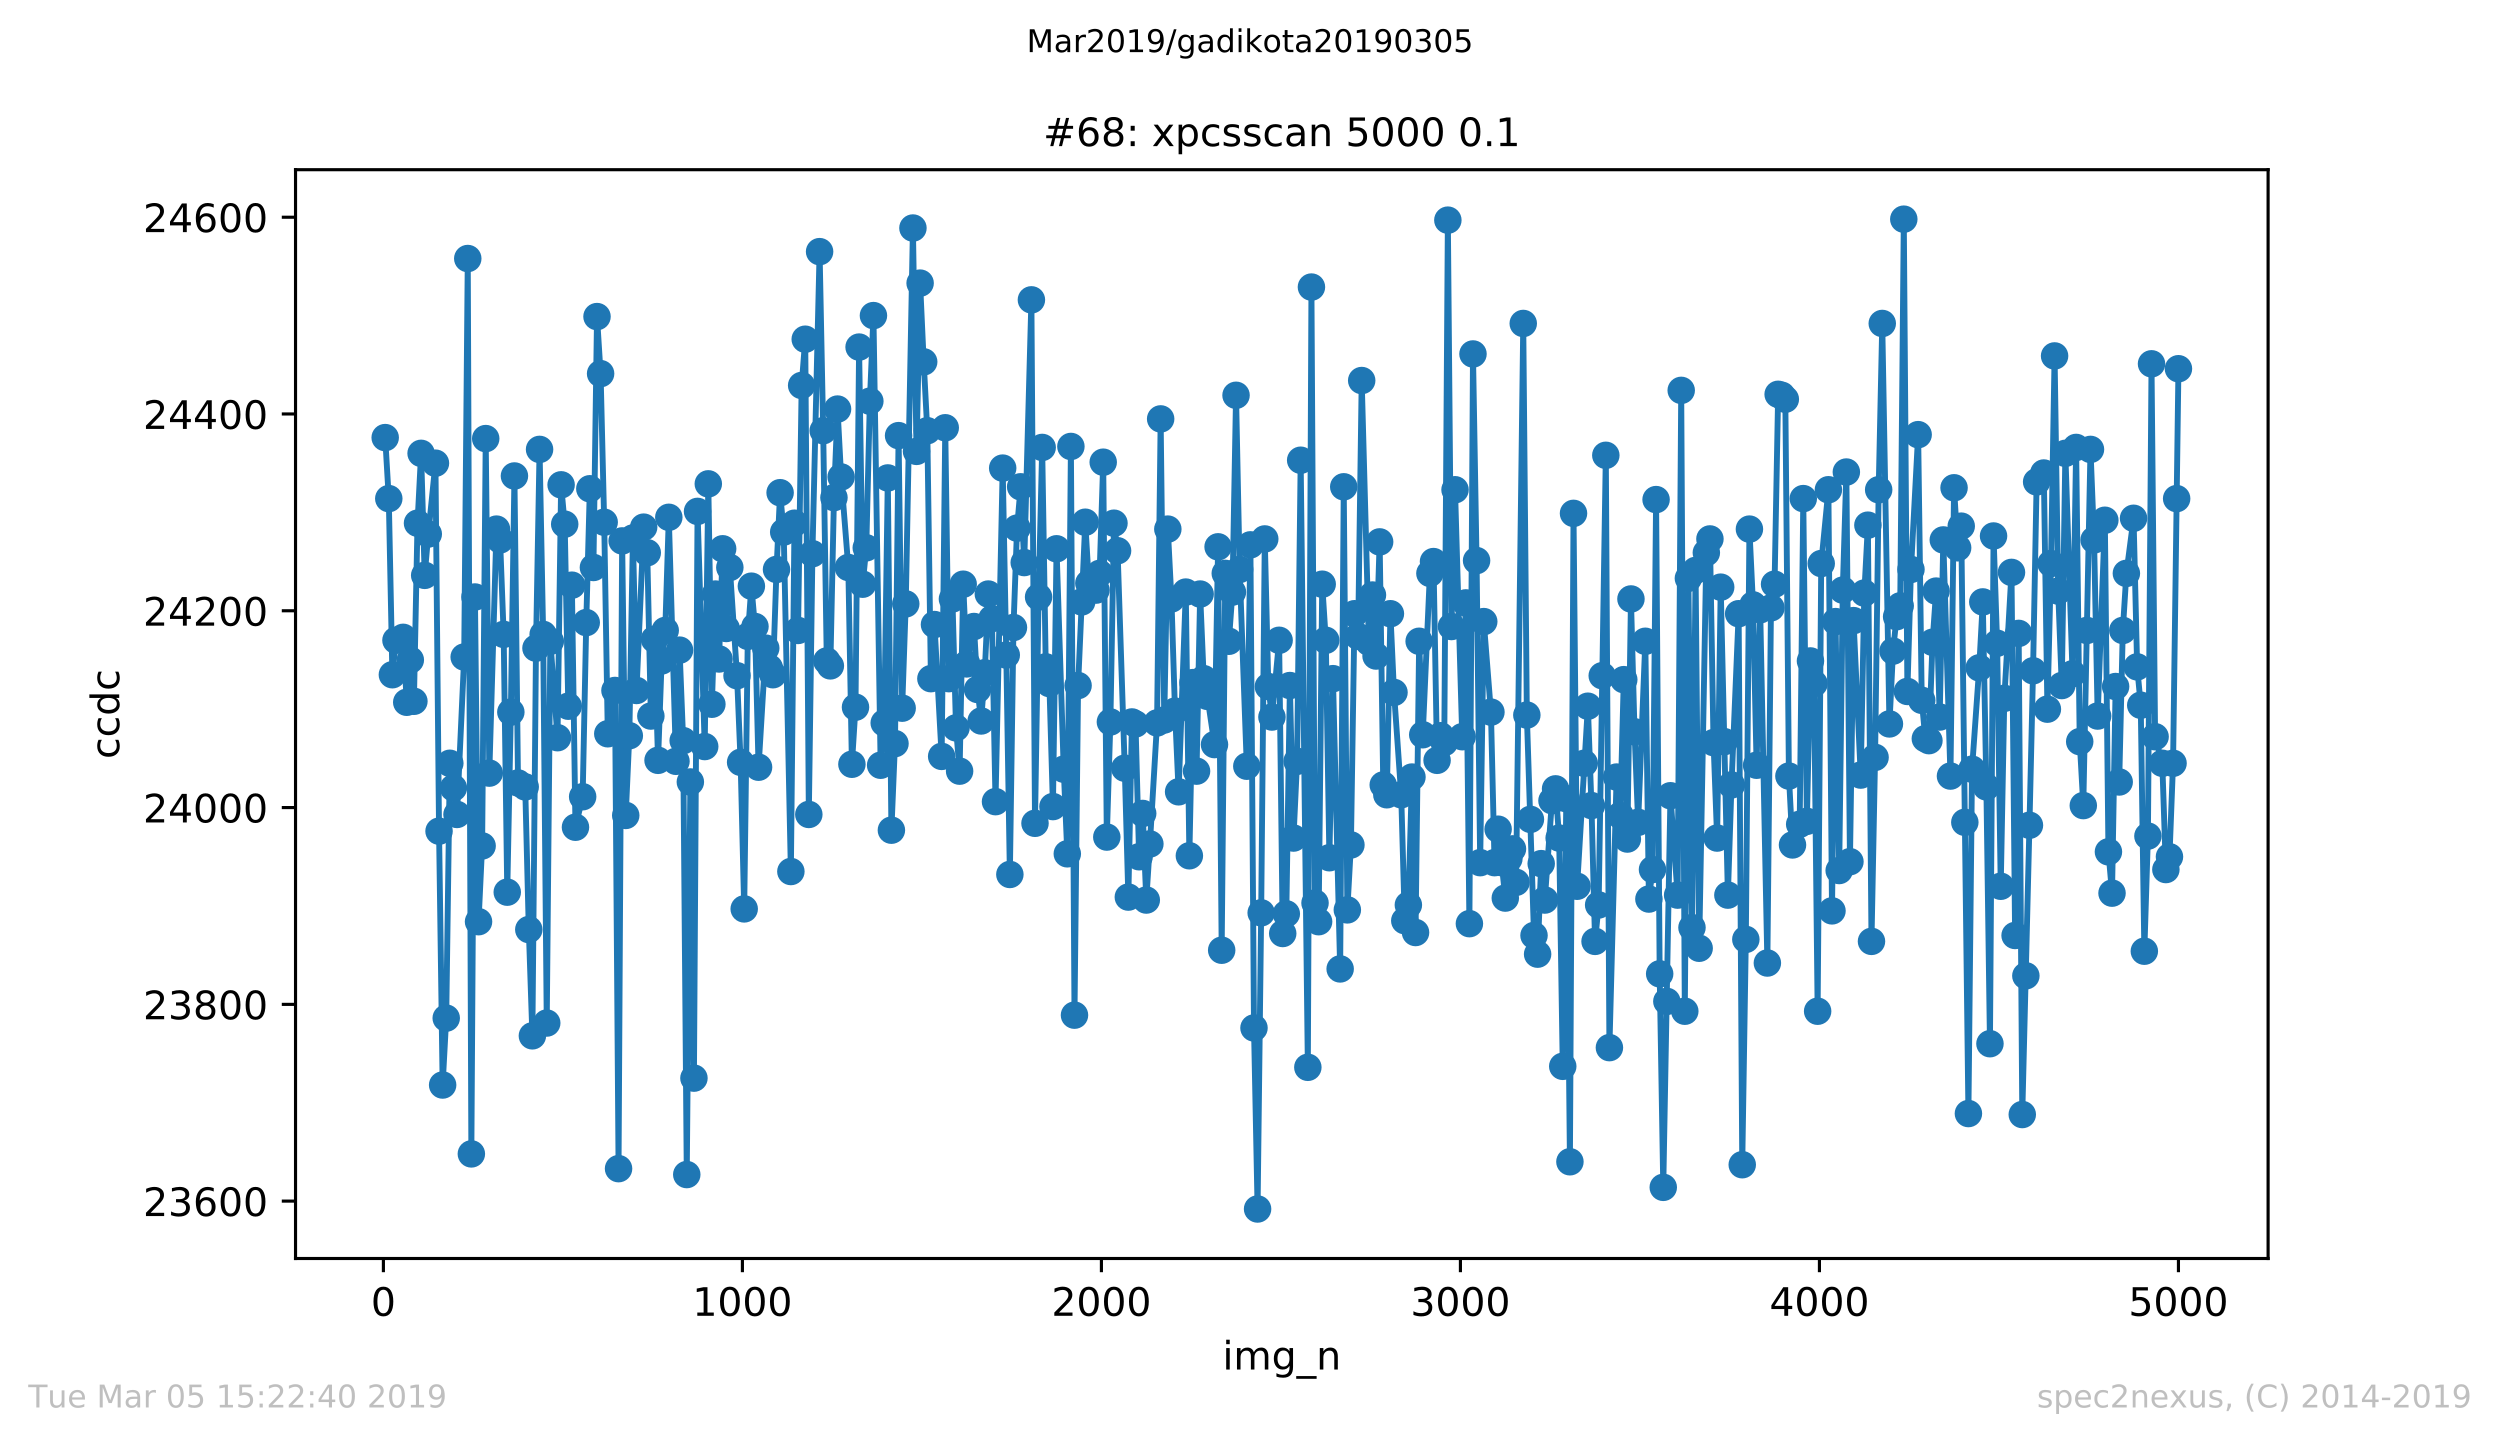 <?xml version="1.0" encoding="utf-8" standalone="no"?>
<!DOCTYPE svg PUBLIC "-//W3C//DTD SVG 1.1//EN"
  "http://www.w3.org/Graphics/SVG/1.1/DTD/svg11.dtd">
<!-- Created with matplotlib (https://matplotlib.org/) -->
<svg height="367.2pt" version="1.1" viewBox="0 0 636.48 367.2" width="636.48pt" xmlns="http://www.w3.org/2000/svg" xmlns:xlink="http://www.w3.org/1999/xlink">
 <defs>
  <style type="text/css">
*{stroke-linecap:butt;stroke-linejoin:round;white-space:pre;}
  </style>
 </defs>
 <g id="figure_1">
  <g id="patch_1">
   <path d="M 0 367.2 
L 636.48 367.2 
L 636.48 0 
L 0 0 
z
" style="fill:#ffffff;"/>
  </g>
  <g id="axes_1">
   <g id="patch_2">
    <path d="M 75.24 320.4 
L 577.44 320.4 
L 577.44 43.2 
L 75.24 43.2 
z
" style="fill:#ffffff;"/>
   </g>
   <g id="matplotlib.axis_1">
    <g id="xtick_1">
     <g id="line2d_1">
      <defs>
       <path d="M 0 0 
L 0 3.5 
" id="m5c20abb353" style="stroke:#000000;stroke-width:0.8;"/>
      </defs>
      <g>
       <use style="stroke:#000000;stroke-width:0.8;" x="97.61" xlink:href="#m5c20abb353" y="320.4"/>
      </g>
     </g>
     <g id="text_1">
      <!-- 0 -->
      <defs>
       <path d="M 31.781 66.406 
Q 24.172 66.406 20.328 58.906 
Q 16.5 51.422 16.5 36.375 
Q 16.5 21.391 20.328 13.891 
Q 24.172 6.391 31.781 6.391 
Q 39.453 6.391 43.281 13.891 
Q 47.125 21.391 47.125 36.375 
Q 47.125 51.422 43.281 58.906 
Q 39.453 66.406 31.781 66.406 
z
M 31.781 74.219 
Q 44.047 74.219 50.516 64.516 
Q 56.984 54.828 56.984 36.375 
Q 56.984 17.969 50.516 8.266 
Q 44.047 -1.422 31.781 -1.422 
Q 19.531 -1.422 13.062 8.266 
Q 6.594 17.969 6.594 36.375 
Q 6.594 54.828 13.062 64.516 
Q 19.531 74.219 31.781 74.219 
z
" id="DejaVuSans-48"/>
      </defs>
      <g transform="translate(94.429 334.998)scale(0.1 -0.1)">
       <use xlink:href="#DejaVuSans-48"/>
      </g>
     </g>
    </g>
    <g id="xtick_2">
     <g id="line2d_2">
      <g>
       <use style="stroke:#000000;stroke-width:0.8;" x="189.011" xlink:href="#m5c20abb353" y="320.4"/>
      </g>
     </g>
     <g id="text_2">
      <!-- 1000 -->
      <defs>
       <path d="M 12.406 8.297 
L 28.516 8.297 
L 28.516 63.922 
L 10.984 60.406 
L 10.984 69.391 
L 28.422 72.906 
L 38.281 72.906 
L 38.281 8.297 
L 54.391 8.297 
L 54.391 0 
L 12.406 0 
z
" id="DejaVuSans-49"/>
      </defs>
      <g transform="translate(176.286 334.998)scale(0.1 -0.1)">
       <use xlink:href="#DejaVuSans-49"/>
       <use x="63.623" xlink:href="#DejaVuSans-48"/>
       <use x="127.246" xlink:href="#DejaVuSans-48"/>
       <use x="190.869" xlink:href="#DejaVuSans-48"/>
      </g>
     </g>
    </g>
    <g id="xtick_3">
     <g id="line2d_3">
      <g>
       <use style="stroke:#000000;stroke-width:0.8;" x="280.411" xlink:href="#m5c20abb353" y="320.4"/>
      </g>
     </g>
     <g id="text_3">
      <!-- 2000 -->
      <defs>
       <path d="M 19.188 8.297 
L 53.609 8.297 
L 53.609 0 
L 7.328 0 
L 7.328 8.297 
Q 12.938 14.109 22.625 23.891 
Q 32.328 33.688 34.812 36.531 
Q 39.547 41.844 41.422 45.531 
Q 43.312 49.219 43.312 52.781 
Q 43.312 58.594 39.234 62.25 
Q 35.156 65.922 28.609 65.922 
Q 23.969 65.922 18.812 64.312 
Q 13.672 62.703 7.812 59.422 
L 7.812 69.391 
Q 13.766 71.781 18.938 73 
Q 24.125 74.219 28.422 74.219 
Q 39.75 74.219 46.484 68.547 
Q 53.219 62.891 53.219 53.422 
Q 53.219 48.922 51.531 44.891 
Q 49.859 40.875 45.406 35.406 
Q 44.188 33.984 37.641 27.219 
Q 31.109 20.453 19.188 8.297 
z
" id="DejaVuSans-50"/>
      </defs>
      <g transform="translate(267.686 334.998)scale(0.1 -0.1)">
       <use xlink:href="#DejaVuSans-50"/>
       <use x="63.623" xlink:href="#DejaVuSans-48"/>
       <use x="127.246" xlink:href="#DejaVuSans-48"/>
       <use x="190.869" xlink:href="#DejaVuSans-48"/>
      </g>
     </g>
    </g>
    <g id="xtick_4">
     <g id="line2d_4">
      <g>
       <use style="stroke:#000000;stroke-width:0.8;" x="371.812" xlink:href="#m5c20abb353" y="320.4"/>
      </g>
     </g>
     <g id="text_4">
      <!-- 3000 -->
      <defs>
       <path d="M 40.578 39.312 
Q 47.656 37.797 51.625 33 
Q 55.609 28.219 55.609 21.188 
Q 55.609 10.406 48.188 4.484 
Q 40.766 -1.422 27.094 -1.422 
Q 22.516 -1.422 17.656 -0.516 
Q 12.797 0.391 7.625 2.203 
L 7.625 11.719 
Q 11.719 9.328 16.594 8.109 
Q 21.484 6.891 26.812 6.891 
Q 36.078 6.891 40.938 10.547 
Q 45.797 14.203 45.797 21.188 
Q 45.797 27.641 41.281 31.266 
Q 36.766 34.906 28.719 34.906 
L 20.219 34.906 
L 20.219 43.016 
L 29.109 43.016 
Q 36.375 43.016 40.234 45.922 
Q 44.094 48.828 44.094 54.297 
Q 44.094 59.906 40.109 62.906 
Q 36.141 65.922 28.719 65.922 
Q 24.656 65.922 20.016 65.031 
Q 15.375 64.156 9.812 62.312 
L 9.812 71.094 
Q 15.438 72.656 20.344 73.438 
Q 25.25 74.219 29.594 74.219 
Q 40.828 74.219 47.359 69.109 
Q 53.906 64.016 53.906 55.328 
Q 53.906 49.266 50.438 45.094 
Q 46.969 40.922 40.578 39.312 
z
" id="DejaVuSans-51"/>
      </defs>
      <g transform="translate(359.087 334.998)scale(0.1 -0.1)">
       <use xlink:href="#DejaVuSans-51"/>
       <use x="63.623" xlink:href="#DejaVuSans-48"/>
       <use x="127.246" xlink:href="#DejaVuSans-48"/>
       <use x="190.869" xlink:href="#DejaVuSans-48"/>
      </g>
     </g>
    </g>
    <g id="xtick_5">
     <g id="line2d_5">
      <g>
       <use style="stroke:#000000;stroke-width:0.8;" x="463.212" xlink:href="#m5c20abb353" y="320.4"/>
      </g>
     </g>
     <g id="text_5">
      <!-- 4000 -->
      <defs>
       <path d="M 37.797 64.312 
L 12.891 25.391 
L 37.797 25.391 
z
M 35.203 72.906 
L 47.609 72.906 
L 47.609 25.391 
L 58.016 25.391 
L 58.016 17.188 
L 47.609 17.188 
L 47.609 0 
L 37.797 0 
L 37.797 17.188 
L 4.891 17.188 
L 4.891 26.703 
z
" id="DejaVuSans-52"/>
      </defs>
      <g transform="translate(450.487 334.998)scale(0.1 -0.1)">
       <use xlink:href="#DejaVuSans-52"/>
       <use x="63.623" xlink:href="#DejaVuSans-48"/>
       <use x="127.246" xlink:href="#DejaVuSans-48"/>
       <use x="190.869" xlink:href="#DejaVuSans-48"/>
      </g>
     </g>
    </g>
    <g id="xtick_6">
     <g id="line2d_6">
      <g>
       <use style="stroke:#000000;stroke-width:0.8;" x="554.613" xlink:href="#m5c20abb353" y="320.4"/>
      </g>
     </g>
     <g id="text_6">
      <!-- 5000 -->
      <defs>
       <path d="M 10.797 72.906 
L 49.516 72.906 
L 49.516 64.594 
L 19.828 64.594 
L 19.828 46.734 
Q 21.969 47.469 24.109 47.828 
Q 26.266 48.188 28.422 48.188 
Q 40.625 48.188 47.75 41.5 
Q 54.891 34.812 54.891 23.391 
Q 54.891 11.625 47.562 5.094 
Q 40.234 -1.422 26.906 -1.422 
Q 22.312 -1.422 17.547 -0.641 
Q 12.797 0.141 7.719 1.703 
L 7.719 11.625 
Q 12.109 9.234 16.797 8.062 
Q 21.484 6.891 26.703 6.891 
Q 35.156 6.891 40.078 11.328 
Q 45.016 15.766 45.016 23.391 
Q 45.016 31 40.078 35.438 
Q 35.156 39.891 26.703 39.891 
Q 22.75 39.891 18.812 39.016 
Q 14.891 38.141 10.797 36.281 
z
" id="DejaVuSans-53"/>
      </defs>
      <g transform="translate(541.888 334.998)scale(0.1 -0.1)">
       <use xlink:href="#DejaVuSans-53"/>
       <use x="63.623" xlink:href="#DejaVuSans-48"/>
       <use x="127.246" xlink:href="#DejaVuSans-48"/>
       <use x="190.869" xlink:href="#DejaVuSans-48"/>
      </g>
     </g>
    </g>
    <g id="text_7">
     <!-- img_n -->
     <defs>
      <path d="M 9.422 54.688 
L 18.406 54.688 
L 18.406 0 
L 9.422 0 
z
M 9.422 75.984 
L 18.406 75.984 
L 18.406 64.594 
L 9.422 64.594 
z
" id="DejaVuSans-105"/>
      <path d="M 52 44.188 
Q 55.375 50.25 60.062 53.125 
Q 64.75 56 71.094 56 
Q 79.641 56 84.281 50.016 
Q 88.922 44.047 88.922 33.016 
L 88.922 0 
L 79.891 0 
L 79.891 32.719 
Q 79.891 40.578 77.094 44.375 
Q 74.312 48.188 68.609 48.188 
Q 61.625 48.188 57.562 43.547 
Q 53.516 38.922 53.516 30.906 
L 53.516 0 
L 44.484 0 
L 44.484 32.719 
Q 44.484 40.625 41.703 44.406 
Q 38.922 48.188 33.109 48.188 
Q 26.219 48.188 22.156 43.531 
Q 18.109 38.875 18.109 30.906 
L 18.109 0 
L 9.078 0 
L 9.078 54.688 
L 18.109 54.688 
L 18.109 46.188 
Q 21.188 51.219 25.484 53.609 
Q 29.781 56 35.688 56 
Q 41.656 56 45.828 52.969 
Q 50 49.953 52 44.188 
z
" id="DejaVuSans-109"/>
      <path d="M 45.406 27.984 
Q 45.406 37.75 41.375 43.109 
Q 37.359 48.484 30.078 48.484 
Q 22.859 48.484 18.828 43.109 
Q 14.797 37.75 14.797 27.984 
Q 14.797 18.266 18.828 12.891 
Q 22.859 7.516 30.078 7.516 
Q 37.359 7.516 41.375 12.891 
Q 45.406 18.266 45.406 27.984 
z
M 54.391 6.781 
Q 54.391 -7.172 48.188 -13.984 
Q 42 -20.797 29.203 -20.797 
Q 24.469 -20.797 20.266 -20.094 
Q 16.062 -19.391 12.109 -17.922 
L 12.109 -9.188 
Q 16.062 -11.328 19.922 -12.344 
Q 23.781 -13.375 27.781 -13.375 
Q 36.625 -13.375 41.016 -8.766 
Q 45.406 -4.156 45.406 5.172 
L 45.406 9.625 
Q 42.625 4.781 38.281 2.391 
Q 33.938 0 27.875 0 
Q 17.828 0 11.672 7.656 
Q 5.516 15.328 5.516 27.984 
Q 5.516 40.672 11.672 48.328 
Q 17.828 56 27.875 56 
Q 33.938 56 38.281 53.609 
Q 42.625 51.219 45.406 46.391 
L 45.406 54.688 
L 54.391 54.688 
z
" id="DejaVuSans-103"/>
      <path d="M 50.984 -16.609 
L 50.984 -23.578 
L -0.984 -23.578 
L -0.984 -16.609 
z
" id="DejaVuSans-95"/>
      <path d="M 54.891 33.016 
L 54.891 0 
L 45.906 0 
L 45.906 32.719 
Q 45.906 40.484 42.875 44.328 
Q 39.844 48.188 33.797 48.188 
Q 26.516 48.188 22.312 43.547 
Q 18.109 38.922 18.109 30.906 
L 18.109 0 
L 9.078 0 
L 9.078 54.688 
L 18.109 54.688 
L 18.109 46.188 
Q 21.344 51.125 25.703 53.562 
Q 30.078 56 35.797 56 
Q 45.219 56 50.047 50.172 
Q 54.891 44.344 54.891 33.016 
z
" id="DejaVuSans-110"/>
     </defs>
     <g transform="translate(311.238 348.677)scale(0.1 -0.1)">
      <use xlink:href="#DejaVuSans-105"/>
      <use x="27.783" xlink:href="#DejaVuSans-109"/>
      <use x="125.195" xlink:href="#DejaVuSans-103"/>
      <use x="188.672" xlink:href="#DejaVuSans-95"/>
      <use x="238.672" xlink:href="#DejaVuSans-110"/>
     </g>
    </g>
   </g>
   <g id="matplotlib.axis_2">
    <g id="ytick_1">
     <g id="line2d_7">
      <defs>
       <path d="M 0 0 
L -3.5 0 
" id="m09c4d57339" style="stroke:#000000;stroke-width:0.8;"/>
      </defs>
      <g>
       <use style="stroke:#000000;stroke-width:0.8;" x="75.24" xlink:href="#m09c4d57339" y="305.796"/>
      </g>
     </g>
     <g id="text_8">
      <!-- 23600 -->
      <defs>
       <path d="M 33.016 40.375 
Q 26.375 40.375 22.484 35.828 
Q 18.609 31.297 18.609 23.391 
Q 18.609 15.531 22.484 10.953 
Q 26.375 6.391 33.016 6.391 
Q 39.656 6.391 43.531 10.953 
Q 47.406 15.531 47.406 23.391 
Q 47.406 31.297 43.531 35.828 
Q 39.656 40.375 33.016 40.375 
z
M 52.594 71.297 
L 52.594 62.312 
Q 48.875 64.062 45.094 64.984 
Q 41.312 65.922 37.594 65.922 
Q 27.828 65.922 22.672 59.328 
Q 17.531 52.734 16.797 39.406 
Q 19.672 43.656 24.016 45.922 
Q 28.375 48.188 33.594 48.188 
Q 44.578 48.188 50.953 41.516 
Q 57.328 34.859 57.328 23.391 
Q 57.328 12.156 50.688 5.359 
Q 44.047 -1.422 33.016 -1.422 
Q 20.359 -1.422 13.672 8.266 
Q 6.984 17.969 6.984 36.375 
Q 6.984 53.656 15.188 63.938 
Q 23.391 74.219 37.203 74.219 
Q 40.922 74.219 44.703 73.484 
Q 48.484 72.75 52.594 71.297 
z
" id="DejaVuSans-54"/>
      </defs>
      <g transform="translate(36.428 309.595)scale(0.1 -0.1)">
       <use xlink:href="#DejaVuSans-50"/>
       <use x="63.623" xlink:href="#DejaVuSans-51"/>
       <use x="127.246" xlink:href="#DejaVuSans-54"/>
       <use x="190.869" xlink:href="#DejaVuSans-48"/>
       <use x="254.492" xlink:href="#DejaVuSans-48"/>
      </g>
     </g>
    </g>
    <g id="ytick_2">
     <g id="line2d_8">
      <g>
       <use style="stroke:#000000;stroke-width:0.8;" x="75.24" xlink:href="#m09c4d57339" y="255.697"/>
      </g>
     </g>
     <g id="text_9">
      <!-- 23800 -->
      <defs>
       <path d="M 31.781 34.625 
Q 24.75 34.625 20.719 30.859 
Q 16.703 27.094 16.703 20.516 
Q 16.703 13.922 20.719 10.156 
Q 24.75 6.391 31.781 6.391 
Q 38.812 6.391 42.859 10.172 
Q 46.922 13.969 46.922 20.516 
Q 46.922 27.094 42.891 30.859 
Q 38.875 34.625 31.781 34.625 
z
M 21.922 38.812 
Q 15.578 40.375 12.031 44.719 
Q 8.5 49.078 8.5 55.328 
Q 8.5 64.062 14.719 69.141 
Q 20.953 74.219 31.781 74.219 
Q 42.672 74.219 48.875 69.141 
Q 55.078 64.062 55.078 55.328 
Q 55.078 49.078 51.531 44.719 
Q 48 40.375 41.703 38.812 
Q 48.828 37.156 52.797 32.312 
Q 56.781 27.484 56.781 20.516 
Q 56.781 9.906 50.312 4.234 
Q 43.844 -1.422 31.781 -1.422 
Q 19.734 -1.422 13.25 4.234 
Q 6.781 9.906 6.781 20.516 
Q 6.781 27.484 10.781 32.312 
Q 14.797 37.156 21.922 38.812 
z
M 18.312 54.391 
Q 18.312 48.734 21.844 45.562 
Q 25.391 42.391 31.781 42.391 
Q 38.141 42.391 41.719 45.562 
Q 45.312 48.734 45.312 54.391 
Q 45.312 60.062 41.719 63.234 
Q 38.141 66.406 31.781 66.406 
Q 25.391 66.406 21.844 63.234 
Q 18.312 60.062 18.312 54.391 
z
" id="DejaVuSans-56"/>
      </defs>
      <g transform="translate(36.428 259.496)scale(0.1 -0.1)">
       <use xlink:href="#DejaVuSans-50"/>
       <use x="63.623" xlink:href="#DejaVuSans-51"/>
       <use x="127.246" xlink:href="#DejaVuSans-56"/>
       <use x="190.869" xlink:href="#DejaVuSans-48"/>
       <use x="254.492" xlink:href="#DejaVuSans-48"/>
      </g>
     </g>
    </g>
    <g id="ytick_3">
     <g id="line2d_9">
      <g>
       <use style="stroke:#000000;stroke-width:0.8;" x="75.24" xlink:href="#m09c4d57339" y="205.597"/>
      </g>
     </g>
     <g id="text_10">
      <!-- 24000 -->
      <g transform="translate(36.428 209.396)scale(0.1 -0.1)">
       <use xlink:href="#DejaVuSans-50"/>
       <use x="63.623" xlink:href="#DejaVuSans-52"/>
       <use x="127.246" xlink:href="#DejaVuSans-48"/>
       <use x="190.869" xlink:href="#DejaVuSans-48"/>
       <use x="254.492" xlink:href="#DejaVuSans-48"/>
      </g>
     </g>
    </g>
    <g id="ytick_4">
     <g id="line2d_10">
      <g>
       <use style="stroke:#000000;stroke-width:0.8;" x="75.24" xlink:href="#m09c4d57339" y="155.498"/>
      </g>
     </g>
     <g id="text_11">
      <!-- 24200 -->
      <g transform="translate(36.428 159.297)scale(0.1 -0.1)">
       <use xlink:href="#DejaVuSans-50"/>
       <use x="63.623" xlink:href="#DejaVuSans-52"/>
       <use x="127.246" xlink:href="#DejaVuSans-50"/>
       <use x="190.869" xlink:href="#DejaVuSans-48"/>
       <use x="254.492" xlink:href="#DejaVuSans-48"/>
      </g>
     </g>
    </g>
    <g id="ytick_5">
     <g id="line2d_11">
      <g>
       <use style="stroke:#000000;stroke-width:0.8;" x="75.24" xlink:href="#m09c4d57339" y="105.398"/>
      </g>
     </g>
     <g id="text_12">
      <!-- 24400 -->
      <g transform="translate(36.428 109.198)scale(0.1 -0.1)">
       <use xlink:href="#DejaVuSans-50"/>
       <use x="63.623" xlink:href="#DejaVuSans-52"/>
       <use x="127.246" xlink:href="#DejaVuSans-52"/>
       <use x="190.869" xlink:href="#DejaVuSans-48"/>
       <use x="254.492" xlink:href="#DejaVuSans-48"/>
      </g>
     </g>
    </g>
    <g id="ytick_6">
     <g id="line2d_12">
      <g>
       <use style="stroke:#000000;stroke-width:0.8;" x="75.24" xlink:href="#m09c4d57339" y="55.299"/>
      </g>
     </g>
     <g id="text_13">
      <!-- 24600 -->
      <g transform="translate(36.428 59.098)scale(0.1 -0.1)">
       <use xlink:href="#DejaVuSans-50"/>
       <use x="63.623" xlink:href="#DejaVuSans-52"/>
       <use x="127.246" xlink:href="#DejaVuSans-54"/>
       <use x="190.869" xlink:href="#DejaVuSans-48"/>
       <use x="254.492" xlink:href="#DejaVuSans-48"/>
      </g>
     </g>
    </g>
    <g id="text_14">
     <!-- ccdc -->
     <defs>
      <path d="M 48.781 52.594 
L 48.781 44.188 
Q 44.969 46.297 41.141 47.344 
Q 37.312 48.391 33.406 48.391 
Q 24.656 48.391 19.812 42.844 
Q 14.984 37.312 14.984 27.297 
Q 14.984 17.281 19.812 11.734 
Q 24.656 6.203 33.406 6.203 
Q 37.312 6.203 41.141 7.25 
Q 44.969 8.297 48.781 10.406 
L 48.781 2.094 
Q 45.016 0.344 40.984 -0.531 
Q 36.969 -1.422 32.422 -1.422 
Q 20.062 -1.422 12.781 6.344 
Q 5.516 14.109 5.516 27.297 
Q 5.516 40.672 12.859 48.328 
Q 20.219 56 33.016 56 
Q 37.156 56 41.109 55.141 
Q 45.062 54.297 48.781 52.594 
z
" id="DejaVuSans-99"/>
      <path d="M 45.406 46.391 
L 45.406 75.984 
L 54.391 75.984 
L 54.391 0 
L 45.406 0 
L 45.406 8.203 
Q 42.578 3.328 38.25 0.953 
Q 33.938 -1.422 27.875 -1.422 
Q 17.969 -1.422 11.734 6.484 
Q 5.516 14.406 5.516 27.297 
Q 5.516 40.188 11.734 48.094 
Q 17.969 56 27.875 56 
Q 33.938 56 38.25 53.625 
Q 42.578 51.266 45.406 46.391 
z
M 14.797 27.297 
Q 14.797 17.391 18.875 11.75 
Q 22.953 6.109 30.078 6.109 
Q 37.203 6.109 41.297 11.75 
Q 45.406 17.391 45.406 27.297 
Q 45.406 37.203 41.297 42.844 
Q 37.203 48.484 30.078 48.484 
Q 22.953 48.484 18.875 42.844 
Q 14.797 37.203 14.797 27.297 
z
" id="DejaVuSans-100"/>
     </defs>
     <g transform="translate(30.348 193.222)rotate(-90)scale(0.1 -0.1)">
      <use xlink:href="#DejaVuSans-99"/>
      <use x="54.98" xlink:href="#DejaVuSans-99"/>
      <use x="109.961" xlink:href="#DejaVuSans-100"/>
      <use x="173.438" xlink:href="#DejaVuSans-99"/>
     </g>
    </g>
   </g>
   <g id="line2d_13">
    <path clip-path="url(#p0a8ca2742d)" d="M 98.067 111.41 
L 98.981 126.941 
L 99.895 171.78 
L 100.809 163.013 
L 102.637 162.261 
L 103.551 178.794 
L 104.465 168.023 
L 105.379 178.544 
L 106.293 133.204 
L 107.207 115.418 
L 108.121 146.48 
L 109.035 135.959 
L 110.863 117.923 
L 111.777 211.609 
L 112.691 276.237 
L 113.605 259.204 
L 114.519 194.325 
L 116.347 207.351 
L 118.175 167.271 
L 119.089 65.82 
L 120.003 293.772 
L 120.917 151.991 
L 121.831 234.655 
L 122.745 215.367 
L 123.659 111.661 
L 124.573 196.83 
L 126.401 134.707 
L 127.315 137.462 
L 128.229 161.51 
L 129.143 227.14 
L 130.057 181.299 
L 130.971 121.18 
L 131.885 199.335 
L 133.713 200.337 
L 134.627 236.659 
L 135.541 263.713 
L 136.455 165.017 
L 137.369 114.416 
L 138.283 161.51 
L 139.197 260.456 
L 140.111 163.263 
L 141.94 187.812 
L 142.854 123.434 
L 143.768 133.454 
L 144.682 179.796 
L 145.596 148.985 
L 146.51 210.607 
L 148.338 202.842 
L 149.252 158.504 
L 150.166 124.436 
L 151.08 144.476 
L 151.994 80.599 
L 152.908 95.128 
L 153.822 132.953 
L 154.736 186.81 
L 156.564 175.788 
L 157.478 297.53 
L 158.392 137.713 
L 159.306 207.601 
L 160.22 187.311 
L 161.134 136.961 
L 162.048 175.788 
L 163.876 134.206 
L 164.79 140.718 
L 165.704 182.301 
L 166.618 162.762 
L 167.532 193.573 
L 168.446 168.273 
L 169.36 160.508 
L 170.274 131.701 
L 172.102 193.824 
L 173.016 165.518 
L 173.93 188.563 
L 174.844 299.033 
L 175.758 199.084 
L 176.672 274.484 
L 177.586 130.198 
L 179.414 190.066 
L 180.328 123.184 
L 181.242 179.295 
L 182.156 151.239 
L 183.07 167.772 
L 183.984 139.717 
L 184.898 160.007 
L 185.812 144.476 
L 187.64 172.031 
L 188.554 194.074 
L 189.468 231.398 
L 190.382 162.011 
L 191.296 149.235 
L 192.21 159.506 
L 193.124 195.327 
L 194.952 165.017 
L 195.866 170.027 
L 196.78 171.78 
L 197.694 144.977 
L 198.608 125.438 
L 199.522 135.458 
L 201.35 221.88 
L 202.264 133.204 
L 203.178 160.508 
L 204.092 98.134 
L 205.006 86.361 
L 205.92 207.351 
L 206.834 140.969 
L 208.662 64.066 
L 209.576 109.657 
L 210.49 168.273 
L 211.404 169.526 
L 212.318 126.691 
L 213.232 104.146 
L 214.146 121.43 
L 215.974 144.476 
L 216.888 194.575 
L 217.802 180.047 
L 218.716 88.365 
L 219.63 148.734 
L 220.544 139.466 
L 221.458 102.142 
L 222.372 80.349 
L 224.2 194.826 
L 225.114 184.054 
L 226.028 121.681 
L 226.942 211.359 
L 227.856 189.315 
L 228.77 110.909 
L 229.684 180.297 
L 230.598 153.744 
L 232.426 58.054 
L 233.34 114.917 
L 234.254 72.082 
L 235.168 92.122 
L 236.082 109.657 
L 236.996 172.782 
L 237.91 159.005 
L 239.738 192.571 
L 240.652 108.905 
L 241.566 172.782 
L 242.48 152.492 
L 243.394 185.307 
L 244.308 196.329 
L 245.222 148.734 
L 246.136 169.025 
L 247.964 159.506 
L 248.878 175.538 
L 249.792 183.553 
L 250.706 171.279 
L 251.62 151.239 
L 252.534 157.502 
L 253.448 204.094 
L 255.276 119.176 
L 256.19 166.77 
L 257.104 222.631 
L 258.018 159.756 
L 258.932 134.456 
L 259.846 123.935 
L 260.76 143.223 
L 262.588 76.341 
L 263.502 209.605 
L 264.416 151.991 
L 265.33 113.915 
L 266.244 169.776 
L 267.158 174.035 
L 268.072 205.347 
L 268.986 139.717 
L 270.814 195.828 
L 271.728 217.371 
L 272.642 113.665 
L 273.556 258.452 
L 274.47 174.536 
L 276.298 132.953 
L 277.212 148.484 
L 279.04 150.237 
L 279.954 145.979 
L 280.868 117.673 
L 281.782 213.112 
L 282.696 183.804 
L 283.61 133.204 
L 284.524 140.217 
L 286.352 195.577 
L 287.266 228.392 
L 288.18 183.804 
L 289.094 184.305 
L 290.008 218.122 
L 290.922 207.1 
L 291.836 229.144 
L 292.75 214.866 
L 294.578 184.054 
L 295.492 106.651 
L 296.406 183.303 
L 297.32 134.707 
L 298.234 152.492 
L 299.148 181.049 
L 300.062 201.589 
L 301.89 150.738 
L 302.804 217.872 
L 303.718 173.784 
L 304.632 196.329 
L 305.546 151.239 
L 306.46 172.782 
L 307.374 177.291 
L 309.202 189.565 
L 310.116 139.216 
L 311.03 241.919 
L 311.944 145.979 
L 312.858 163.263 
L 313.772 150.738 
L 314.686 100.639 
L 315.6 144.977 
L 317.428 195.076 
L 318.342 138.715 
L 319.256 261.709 
L 320.17 307.8 
L 321.084 232.4 
L 321.998 137.212 
L 322.912 174.786 
L 323.826 182.551 
L 325.654 163.013 
L 326.569 237.661 
L 327.483 232.651 
L 328.397 174.536 
L 329.311 213.363 
L 330.225 193.824 
L 331.139 117.172 
L 332.967 271.728 
L 333.881 73.084 
L 334.795 229.895 
L 335.709 234.655 
L 336.623 148.734 
L 337.537 163.013 
L 338.451 218.373 
L 339.365 172.782 
L 341.193 246.679 
L 342.107 123.935 
L 343.021 231.649 
L 343.935 215.116 
L 344.849 156.249 
L 345.763 162.011 
L 346.677 96.882 
L 348.505 163.514 
L 349.419 151.49 
L 350.333 167.021 
L 351.247 137.963 
L 352.161 199.836 
L 353.075 202.341 
L 353.989 156.249 
L 354.903 176.289 
L 356.731 202.341 
L 357.645 234.404 
L 358.559 230.396 
L 359.473 197.832 
L 360.387 237.41 
L 361.301 163.263 
L 362.215 187.06 
L 364.043 145.979 
L 364.957 142.973 
L 365.871 193.573 
L 366.785 187.311 
L 367.699 189.064 
L 368.613 56.05 
L 369.527 159.506 
L 370.441 124.687 
L 372.269 187.561 
L 373.183 153.494 
L 374.097 235.156 
L 375.011 90.118 
L 375.925 142.722 
L 376.839 219.625 
L 377.753 158.253 
L 379.581 181.299 
L 380.495 219.625 
L 381.409 211.108 
L 383.237 228.643 
L 384.151 218.623 
L 385.065 216.118 
L 385.979 224.635 
L 387.807 82.353 
L 388.721 182.05 
L 390.549 238.162 
L 391.463 242.921 
L 392.377 219.876 
L 393.291 229.144 
L 395.119 203.844 
L 396.033 200.838 
L 396.947 213.363 
L 397.861 271.478 
L 398.775 203.343 
L 399.689 295.776 
L 400.603 130.699 
L 401.517 225.637 
L 404.259 179.796 
L 405.173 205.096 
L 406.087 239.665 
L 407.001 230.396 
L 408.829 115.919 
L 409.743 266.718 
L 411.571 197.832 
L 412.485 207.601 
L 413.399 173.033 
L 414.313 213.613 
L 415.227 152.492 
L 416.141 186.309 
L 417.055 209.355 
L 418.883 163.263 
L 419.797 228.893 
L 420.711 221.379 
L 421.625 127.192 
L 422.539 247.931 
L 423.453 302.289 
L 425.281 202.591 
L 427.109 227.891 
L 428.023 99.386 
L 428.937 257.45 
L 429.851 147.231 
L 430.765 236.158 
L 431.679 145.227 
L 432.593 241.418 
L 434.421 140.718 
L 435.335 137.212 
L 436.249 189.064 
L 437.163 213.363 
L 438.077 149.486 
L 439.905 227.891 
L 440.819 199.836 
L 442.647 156.249 
L 443.561 296.528 
L 444.475 239.164 
L 445.389 134.707 
L 446.303 153.995 
L 447.217 194.826 
L 448.131 155.247 
L 449.959 245.176 
L 450.873 154.746 
L 451.787 148.734 
L 452.701 100.388 
L 453.615 100.639 
L 454.529 101.641 
L 455.443 197.581 
L 456.357 215.116 
L 458.185 209.856 
L 459.099 126.941 
L 460.013 209.104 
L 460.927 168.273 
L 461.841 174.035 
L 462.755 257.45 
L 463.669 143.474 
L 465.497 124.687 
L 466.411 231.899 
L 467.325 158.253 
L 468.239 221.629 
L 469.153 150.237 
L 470.067 120.178 
L 470.981 219.375 
L 471.895 158.003 
L 473.723 197.331 
L 474.637 150.989 
L 475.551 133.705 
L 476.465 239.665 
L 477.379 192.822 
L 478.293 124.687 
L 479.207 82.353 
L 481.035 184.305 
L 481.949 165.768 
L 482.863 157.001 
L 483.777 154.245 
L 484.691 55.8 
L 485.605 176.039 
L 486.519 144.977 
L 488.347 110.659 
L 489.261 178.293 
L 490.175 188.062 
L 491.089 188.563 
L 492.003 163.514 
L 492.917 150.488 
L 493.831 182.551 
L 494.745 137.462 
L 496.573 197.581 
L 497.487 124.186 
L 498.401 139.466 
L 499.315 133.955 
L 501.143 283.502 
L 502.057 195.828 
L 503.885 170.027 
L 504.799 153.243 
L 505.713 200.337 
L 506.627 265.717 
L 507.541 136.46 
L 508.455 163.764 
L 509.369 225.637 
L 510.283 177.792 
L 512.111 145.728 
L 513.026 238.162 
L 513.94 161.259 
L 514.854 283.752 
L 516.682 210.106 
L 517.596 170.778 
L 518.51 122.683 
L 520.338 120.428 
L 521.252 180.548 
L 522.166 143.474 
L 523.08 90.619 
L 523.994 150.488 
L 524.908 174.536 
L 525.822 115.418 
L 527.65 171.53 
L 528.564 113.915 
L 529.478 188.814 
L 530.392 205.096 
L 532.22 114.416 
L 533.134 137.462 
L 534.048 182.301 
L 535.876 132.452 
L 536.79 216.87 
L 537.704 227.39 
L 538.618 174.786 
L 539.532 199.084 
L 540.446 160.508 
L 541.36 145.979 
L 543.188 131.951 
L 544.102 169.776 
L 545.016 179.546 
L 545.93 242.17 
L 546.844 212.862 
L 547.758 92.623 
L 548.672 187.561 
L 550.5 194.325 
L 551.414 221.379 
L 552.328 218.122 
L 553.242 194.325 
L 554.613 93.876 
L 554.613 93.876 
" style="fill:none;stroke:#1f77b4;stroke-linecap:square;stroke-width:1.5;"/>
    <defs>
     <path d="M 0 3 
C 0.796 3 1.559 2.684 2.121 2.121 
C 2.684 1.559 3 0.796 3 0 
C 3 -0.796 2.684 -1.559 2.121 -2.121 
C 1.559 -2.684 0.796 -3 0 -3 
C -0.796 -3 -1.559 -2.684 -2.121 -2.121 
C -2.684 -1.559 -3 -0.796 -3 0 
C -3 0.796 -2.684 1.559 -2.121 2.121 
C -1.559 2.684 -0.796 3 0 3 
z
" id="mf987d0f420" style="stroke:#1f77b4;"/>
    </defs>
    <g clip-path="url(#p0a8ca2742d)">
     <use style="fill:#1f77b4;stroke:#1f77b4;" x="98.067" xlink:href="#mf987d0f420" y="111.41"/>
     <use style="fill:#1f77b4;stroke:#1f77b4;" x="98.981" xlink:href="#mf987d0f420" y="126.941"/>
     <use style="fill:#1f77b4;stroke:#1f77b4;" x="99.895" xlink:href="#mf987d0f420" y="171.78"/>
     <use style="fill:#1f77b4;stroke:#1f77b4;" x="100.809" xlink:href="#mf987d0f420" y="163.013"/>
     <use style="fill:#1f77b4;stroke:#1f77b4;" x="102.637" xlink:href="#mf987d0f420" y="162.261"/>
     <use style="fill:#1f77b4;stroke:#1f77b4;" x="103.551" xlink:href="#mf987d0f420" y="178.794"/>
     <use style="fill:#1f77b4;stroke:#1f77b4;" x="104.465" xlink:href="#mf987d0f420" y="168.023"/>
     <use style="fill:#1f77b4;stroke:#1f77b4;" x="105.379" xlink:href="#mf987d0f420" y="178.544"/>
     <use style="fill:#1f77b4;stroke:#1f77b4;" x="106.293" xlink:href="#mf987d0f420" y="133.204"/>
     <use style="fill:#1f77b4;stroke:#1f77b4;" x="107.207" xlink:href="#mf987d0f420" y="115.418"/>
     <use style="fill:#1f77b4;stroke:#1f77b4;" x="108.121" xlink:href="#mf987d0f420" y="146.48"/>
     <use style="fill:#1f77b4;stroke:#1f77b4;" x="109.035" xlink:href="#mf987d0f420" y="135.959"/>
     <use style="fill:#1f77b4;stroke:#1f77b4;" x="110.863" xlink:href="#mf987d0f420" y="117.923"/>
     <use style="fill:#1f77b4;stroke:#1f77b4;" x="111.777" xlink:href="#mf987d0f420" y="211.609"/>
     <use style="fill:#1f77b4;stroke:#1f77b4;" x="112.691" xlink:href="#mf987d0f420" y="276.237"/>
     <use style="fill:#1f77b4;stroke:#1f77b4;" x="113.605" xlink:href="#mf987d0f420" y="259.204"/>
     <use style="fill:#1f77b4;stroke:#1f77b4;" x="114.519" xlink:href="#mf987d0f420" y="194.325"/>
     <use style="fill:#1f77b4;stroke:#1f77b4;" x="115.433" xlink:href="#mf987d0f420" y="200.587"/>
     <use style="fill:#1f77b4;stroke:#1f77b4;" x="116.347" xlink:href="#mf987d0f420" y="207.351"/>
     <use style="fill:#1f77b4;stroke:#1f77b4;" x="118.175" xlink:href="#mf987d0f420" y="167.271"/>
     <use style="fill:#1f77b4;stroke:#1f77b4;" x="119.089" xlink:href="#mf987d0f420" y="65.82"/>
     <use style="fill:#1f77b4;stroke:#1f77b4;" x="120.003" xlink:href="#mf987d0f420" y="293.772"/>
     <use style="fill:#1f77b4;stroke:#1f77b4;" x="120.917" xlink:href="#mf987d0f420" y="151.991"/>
     <use style="fill:#1f77b4;stroke:#1f77b4;" x="121.831" xlink:href="#mf987d0f420" y="234.655"/>
     <use style="fill:#1f77b4;stroke:#1f77b4;" x="122.745" xlink:href="#mf987d0f420" y="215.367"/>
     <use style="fill:#1f77b4;stroke:#1f77b4;" x="123.659" xlink:href="#mf987d0f420" y="111.661"/>
     <use style="fill:#1f77b4;stroke:#1f77b4;" x="124.573" xlink:href="#mf987d0f420" y="196.83"/>
     <use style="fill:#1f77b4;stroke:#1f77b4;" x="126.401" xlink:href="#mf987d0f420" y="134.707"/>
     <use style="fill:#1f77b4;stroke:#1f77b4;" x="127.315" xlink:href="#mf987d0f420" y="137.462"/>
     <use style="fill:#1f77b4;stroke:#1f77b4;" x="128.229" xlink:href="#mf987d0f420" y="161.51"/>
     <use style="fill:#1f77b4;stroke:#1f77b4;" x="129.143" xlink:href="#mf987d0f420" y="227.14"/>
     <use style="fill:#1f77b4;stroke:#1f77b4;" x="130.057" xlink:href="#mf987d0f420" y="181.299"/>
     <use style="fill:#1f77b4;stroke:#1f77b4;" x="130.971" xlink:href="#mf987d0f420" y="121.18"/>
     <use style="fill:#1f77b4;stroke:#1f77b4;" x="131.885" xlink:href="#mf987d0f420" y="199.335"/>
     <use style="fill:#1f77b4;stroke:#1f77b4;" x="133.713" xlink:href="#mf987d0f420" y="200.337"/>
     <use style="fill:#1f77b4;stroke:#1f77b4;" x="134.627" xlink:href="#mf987d0f420" y="236.659"/>
     <use style="fill:#1f77b4;stroke:#1f77b4;" x="135.541" xlink:href="#mf987d0f420" y="263.713"/>
     <use style="fill:#1f77b4;stroke:#1f77b4;" x="136.455" xlink:href="#mf987d0f420" y="165.017"/>
     <use style="fill:#1f77b4;stroke:#1f77b4;" x="137.369" xlink:href="#mf987d0f420" y="114.416"/>
     <use style="fill:#1f77b4;stroke:#1f77b4;" x="138.283" xlink:href="#mf987d0f420" y="161.51"/>
     <use style="fill:#1f77b4;stroke:#1f77b4;" x="139.197" xlink:href="#mf987d0f420" y="260.456"/>
     <use style="fill:#1f77b4;stroke:#1f77b4;" x="140.111" xlink:href="#mf987d0f420" y="163.263"/>
     <use style="fill:#1f77b4;stroke:#1f77b4;" x="141.94" xlink:href="#mf987d0f420" y="187.812"/>
     <use style="fill:#1f77b4;stroke:#1f77b4;" x="142.854" xlink:href="#mf987d0f420" y="123.434"/>
     <use style="fill:#1f77b4;stroke:#1f77b4;" x="143.768" xlink:href="#mf987d0f420" y="133.454"/>
     <use style="fill:#1f77b4;stroke:#1f77b4;" x="144.682" xlink:href="#mf987d0f420" y="179.796"/>
     <use style="fill:#1f77b4;stroke:#1f77b4;" x="145.596" xlink:href="#mf987d0f420" y="148.985"/>
     <use style="fill:#1f77b4;stroke:#1f77b4;" x="146.51" xlink:href="#mf987d0f420" y="210.607"/>
     <use style="fill:#1f77b4;stroke:#1f77b4;" x="148.338" xlink:href="#mf987d0f420" y="202.842"/>
     <use style="fill:#1f77b4;stroke:#1f77b4;" x="149.252" xlink:href="#mf987d0f420" y="158.504"/>
     <use style="fill:#1f77b4;stroke:#1f77b4;" x="150.166" xlink:href="#mf987d0f420" y="124.436"/>
     <use style="fill:#1f77b4;stroke:#1f77b4;" x="151.08" xlink:href="#mf987d0f420" y="144.476"/>
     <use style="fill:#1f77b4;stroke:#1f77b4;" x="151.994" xlink:href="#mf987d0f420" y="80.599"/>
     <use style="fill:#1f77b4;stroke:#1f77b4;" x="152.908" xlink:href="#mf987d0f420" y="95.128"/>
     <use style="fill:#1f77b4;stroke:#1f77b4;" x="153.822" xlink:href="#mf987d0f420" y="132.953"/>
     <use style="fill:#1f77b4;stroke:#1f77b4;" x="154.736" xlink:href="#mf987d0f420" y="186.81"/>
     <use style="fill:#1f77b4;stroke:#1f77b4;" x="156.564" xlink:href="#mf987d0f420" y="175.788"/>
     <use style="fill:#1f77b4;stroke:#1f77b4;" x="157.478" xlink:href="#mf987d0f420" y="297.53"/>
     <use style="fill:#1f77b4;stroke:#1f77b4;" x="158.392" xlink:href="#mf987d0f420" y="137.713"/>
     <use style="fill:#1f77b4;stroke:#1f77b4;" x="159.306" xlink:href="#mf987d0f420" y="207.601"/>
     <use style="fill:#1f77b4;stroke:#1f77b4;" x="160.22" xlink:href="#mf987d0f420" y="187.311"/>
     <use style="fill:#1f77b4;stroke:#1f77b4;" x="161.134" xlink:href="#mf987d0f420" y="136.961"/>
     <use style="fill:#1f77b4;stroke:#1f77b4;" x="162.048" xlink:href="#mf987d0f420" y="175.788"/>
     <use style="fill:#1f77b4;stroke:#1f77b4;" x="163.876" xlink:href="#mf987d0f420" y="134.206"/>
     <use style="fill:#1f77b4;stroke:#1f77b4;" x="164.79" xlink:href="#mf987d0f420" y="140.718"/>
     <use style="fill:#1f77b4;stroke:#1f77b4;" x="165.704" xlink:href="#mf987d0f420" y="182.301"/>
     <use style="fill:#1f77b4;stroke:#1f77b4;" x="166.618" xlink:href="#mf987d0f420" y="162.762"/>
     <use style="fill:#1f77b4;stroke:#1f77b4;" x="167.532" xlink:href="#mf987d0f420" y="193.573"/>
     <use style="fill:#1f77b4;stroke:#1f77b4;" x="168.446" xlink:href="#mf987d0f420" y="168.273"/>
     <use style="fill:#1f77b4;stroke:#1f77b4;" x="169.36" xlink:href="#mf987d0f420" y="160.508"/>
     <use style="fill:#1f77b4;stroke:#1f77b4;" x="170.274" xlink:href="#mf987d0f420" y="131.701"/>
     <use style="fill:#1f77b4;stroke:#1f77b4;" x="172.102" xlink:href="#mf987d0f420" y="193.824"/>
     <use style="fill:#1f77b4;stroke:#1f77b4;" x="173.016" xlink:href="#mf987d0f420" y="165.518"/>
     <use style="fill:#1f77b4;stroke:#1f77b4;" x="173.93" xlink:href="#mf987d0f420" y="188.563"/>
     <use style="fill:#1f77b4;stroke:#1f77b4;" x="174.844" xlink:href="#mf987d0f420" y="299.033"/>
     <use style="fill:#1f77b4;stroke:#1f77b4;" x="175.758" xlink:href="#mf987d0f420" y="199.084"/>
     <use style="fill:#1f77b4;stroke:#1f77b4;" x="176.672" xlink:href="#mf987d0f420" y="274.484"/>
     <use style="fill:#1f77b4;stroke:#1f77b4;" x="177.586" xlink:href="#mf987d0f420" y="130.198"/>
     <use style="fill:#1f77b4;stroke:#1f77b4;" x="179.414" xlink:href="#mf987d0f420" y="190.066"/>
     <use style="fill:#1f77b4;stroke:#1f77b4;" x="180.328" xlink:href="#mf987d0f420" y="123.184"/>
     <use style="fill:#1f77b4;stroke:#1f77b4;" x="181.242" xlink:href="#mf987d0f420" y="179.295"/>
     <use style="fill:#1f77b4;stroke:#1f77b4;" x="182.156" xlink:href="#mf987d0f420" y="151.239"/>
     <use style="fill:#1f77b4;stroke:#1f77b4;" x="183.07" xlink:href="#mf987d0f420" y="167.772"/>
     <use style="fill:#1f77b4;stroke:#1f77b4;" x="183.984" xlink:href="#mf987d0f420" y="139.717"/>
     <use style="fill:#1f77b4;stroke:#1f77b4;" x="184.898" xlink:href="#mf987d0f420" y="160.007"/>
     <use style="fill:#1f77b4;stroke:#1f77b4;" x="185.812" xlink:href="#mf987d0f420" y="144.476"/>
     <use style="fill:#1f77b4;stroke:#1f77b4;" x="187.64" xlink:href="#mf987d0f420" y="172.031"/>
     <use style="fill:#1f77b4;stroke:#1f77b4;" x="188.554" xlink:href="#mf987d0f420" y="194.074"/>
     <use style="fill:#1f77b4;stroke:#1f77b4;" x="189.468" xlink:href="#mf987d0f420" y="231.398"/>
     <use style="fill:#1f77b4;stroke:#1f77b4;" x="190.382" xlink:href="#mf987d0f420" y="162.011"/>
     <use style="fill:#1f77b4;stroke:#1f77b4;" x="191.296" xlink:href="#mf987d0f420" y="149.235"/>
     <use style="fill:#1f77b4;stroke:#1f77b4;" x="192.21" xlink:href="#mf987d0f420" y="159.506"/>
     <use style="fill:#1f77b4;stroke:#1f77b4;" x="193.124" xlink:href="#mf987d0f420" y="195.327"/>
     <use style="fill:#1f77b4;stroke:#1f77b4;" x="194.952" xlink:href="#mf987d0f420" y="165.017"/>
     <use style="fill:#1f77b4;stroke:#1f77b4;" x="195.866" xlink:href="#mf987d0f420" y="170.027"/>
     <use style="fill:#1f77b4;stroke:#1f77b4;" x="196.78" xlink:href="#mf987d0f420" y="171.78"/>
     <use style="fill:#1f77b4;stroke:#1f77b4;" x="197.694" xlink:href="#mf987d0f420" y="144.977"/>
     <use style="fill:#1f77b4;stroke:#1f77b4;" x="198.608" xlink:href="#mf987d0f420" y="125.438"/>
     <use style="fill:#1f77b4;stroke:#1f77b4;" x="199.522" xlink:href="#mf987d0f420" y="135.458"/>
     <use style="fill:#1f77b4;stroke:#1f77b4;" x="201.35" xlink:href="#mf987d0f420" y="221.88"/>
     <use style="fill:#1f77b4;stroke:#1f77b4;" x="202.264" xlink:href="#mf987d0f420" y="133.204"/>
     <use style="fill:#1f77b4;stroke:#1f77b4;" x="203.178" xlink:href="#mf987d0f420" y="160.508"/>
     <use style="fill:#1f77b4;stroke:#1f77b4;" x="204.092" xlink:href="#mf987d0f420" y="98.134"/>
     <use style="fill:#1f77b4;stroke:#1f77b4;" x="205.006" xlink:href="#mf987d0f420" y="86.361"/>
     <use style="fill:#1f77b4;stroke:#1f77b4;" x="205.92" xlink:href="#mf987d0f420" y="207.351"/>
     <use style="fill:#1f77b4;stroke:#1f77b4;" x="206.834" xlink:href="#mf987d0f420" y="140.969"/>
     <use style="fill:#1f77b4;stroke:#1f77b4;" x="208.662" xlink:href="#mf987d0f420" y="64.066"/>
     <use style="fill:#1f77b4;stroke:#1f77b4;" x="209.576" xlink:href="#mf987d0f420" y="109.657"/>
     <use style="fill:#1f77b4;stroke:#1f77b4;" x="210.49" xlink:href="#mf987d0f420" y="168.273"/>
     <use style="fill:#1f77b4;stroke:#1f77b4;" x="211.404" xlink:href="#mf987d0f420" y="169.526"/>
     <use style="fill:#1f77b4;stroke:#1f77b4;" x="212.318" xlink:href="#mf987d0f420" y="126.691"/>
     <use style="fill:#1f77b4;stroke:#1f77b4;" x="213.232" xlink:href="#mf987d0f420" y="104.146"/>
     <use style="fill:#1f77b4;stroke:#1f77b4;" x="214.146" xlink:href="#mf987d0f420" y="121.43"/>
     <use style="fill:#1f77b4;stroke:#1f77b4;" x="215.974" xlink:href="#mf987d0f420" y="144.476"/>
     <use style="fill:#1f77b4;stroke:#1f77b4;" x="216.888" xlink:href="#mf987d0f420" y="194.575"/>
     <use style="fill:#1f77b4;stroke:#1f77b4;" x="217.802" xlink:href="#mf987d0f420" y="180.047"/>
     <use style="fill:#1f77b4;stroke:#1f77b4;" x="218.716" xlink:href="#mf987d0f420" y="88.365"/>
     <use style="fill:#1f77b4;stroke:#1f77b4;" x="219.63" xlink:href="#mf987d0f420" y="148.734"/>
     <use style="fill:#1f77b4;stroke:#1f77b4;" x="220.544" xlink:href="#mf987d0f420" y="139.466"/>
     <use style="fill:#1f77b4;stroke:#1f77b4;" x="221.458" xlink:href="#mf987d0f420" y="102.142"/>
     <use style="fill:#1f77b4;stroke:#1f77b4;" x="222.372" xlink:href="#mf987d0f420" y="80.349"/>
     <use style="fill:#1f77b4;stroke:#1f77b4;" x="224.2" xlink:href="#mf987d0f420" y="194.826"/>
     <use style="fill:#1f77b4;stroke:#1f77b4;" x="225.114" xlink:href="#mf987d0f420" y="184.054"/>
     <use style="fill:#1f77b4;stroke:#1f77b4;" x="226.028" xlink:href="#mf987d0f420" y="121.681"/>
     <use style="fill:#1f77b4;stroke:#1f77b4;" x="226.942" xlink:href="#mf987d0f420" y="211.359"/>
     <use style="fill:#1f77b4;stroke:#1f77b4;" x="227.856" xlink:href="#mf987d0f420" y="189.315"/>
     <use style="fill:#1f77b4;stroke:#1f77b4;" x="228.77" xlink:href="#mf987d0f420" y="110.909"/>
     <use style="fill:#1f77b4;stroke:#1f77b4;" x="229.684" xlink:href="#mf987d0f420" y="180.297"/>
     <use style="fill:#1f77b4;stroke:#1f77b4;" x="230.598" xlink:href="#mf987d0f420" y="153.744"/>
     <use style="fill:#1f77b4;stroke:#1f77b4;" x="232.426" xlink:href="#mf987d0f420" y="58.054"/>
     <use style="fill:#1f77b4;stroke:#1f77b4;" x="233.34" xlink:href="#mf987d0f420" y="114.917"/>
     <use style="fill:#1f77b4;stroke:#1f77b4;" x="234.254" xlink:href="#mf987d0f420" y="72.082"/>
     <use style="fill:#1f77b4;stroke:#1f77b4;" x="235.168" xlink:href="#mf987d0f420" y="92.122"/>
     <use style="fill:#1f77b4;stroke:#1f77b4;" x="236.082" xlink:href="#mf987d0f420" y="109.657"/>
     <use style="fill:#1f77b4;stroke:#1f77b4;" x="236.996" xlink:href="#mf987d0f420" y="172.782"/>
     <use style="fill:#1f77b4;stroke:#1f77b4;" x="237.91" xlink:href="#mf987d0f420" y="159.005"/>
     <use style="fill:#1f77b4;stroke:#1f77b4;" x="239.738" xlink:href="#mf987d0f420" y="192.571"/>
     <use style="fill:#1f77b4;stroke:#1f77b4;" x="240.652" xlink:href="#mf987d0f420" y="108.905"/>
     <use style="fill:#1f77b4;stroke:#1f77b4;" x="241.566" xlink:href="#mf987d0f420" y="172.782"/>
     <use style="fill:#1f77b4;stroke:#1f77b4;" x="242.48" xlink:href="#mf987d0f420" y="152.492"/>
     <use style="fill:#1f77b4;stroke:#1f77b4;" x="243.394" xlink:href="#mf987d0f420" y="185.307"/>
     <use style="fill:#1f77b4;stroke:#1f77b4;" x="244.308" xlink:href="#mf987d0f420" y="196.329"/>
     <use style="fill:#1f77b4;stroke:#1f77b4;" x="245.222" xlink:href="#mf987d0f420" y="148.734"/>
     <use style="fill:#1f77b4;stroke:#1f77b4;" x="246.136" xlink:href="#mf987d0f420" y="169.025"/>
     <use style="fill:#1f77b4;stroke:#1f77b4;" x="247.964" xlink:href="#mf987d0f420" y="159.506"/>
     <use style="fill:#1f77b4;stroke:#1f77b4;" x="248.878" xlink:href="#mf987d0f420" y="175.538"/>
     <use style="fill:#1f77b4;stroke:#1f77b4;" x="249.792" xlink:href="#mf987d0f420" y="183.553"/>
     <use style="fill:#1f77b4;stroke:#1f77b4;" x="250.706" xlink:href="#mf987d0f420" y="171.279"/>
     <use style="fill:#1f77b4;stroke:#1f77b4;" x="251.62" xlink:href="#mf987d0f420" y="151.239"/>
     <use style="fill:#1f77b4;stroke:#1f77b4;" x="252.534" xlink:href="#mf987d0f420" y="157.502"/>
     <use style="fill:#1f77b4;stroke:#1f77b4;" x="253.448" xlink:href="#mf987d0f420" y="204.094"/>
     <use style="fill:#1f77b4;stroke:#1f77b4;" x="255.276" xlink:href="#mf987d0f420" y="119.176"/>
     <use style="fill:#1f77b4;stroke:#1f77b4;" x="256.19" xlink:href="#mf987d0f420" y="166.77"/>
     <use style="fill:#1f77b4;stroke:#1f77b4;" x="257.104" xlink:href="#mf987d0f420" y="222.631"/>
     <use style="fill:#1f77b4;stroke:#1f77b4;" x="258.018" xlink:href="#mf987d0f420" y="159.756"/>
     <use style="fill:#1f77b4;stroke:#1f77b4;" x="258.932" xlink:href="#mf987d0f420" y="134.456"/>
     <use style="fill:#1f77b4;stroke:#1f77b4;" x="259.846" xlink:href="#mf987d0f420" y="123.935"/>
     <use style="fill:#1f77b4;stroke:#1f77b4;" x="260.76" xlink:href="#mf987d0f420" y="143.223"/>
     <use style="fill:#1f77b4;stroke:#1f77b4;" x="262.588" xlink:href="#mf987d0f420" y="76.341"/>
     <use style="fill:#1f77b4;stroke:#1f77b4;" x="263.502" xlink:href="#mf987d0f420" y="209.605"/>
     <use style="fill:#1f77b4;stroke:#1f77b4;" x="264.416" xlink:href="#mf987d0f420" y="151.991"/>
     <use style="fill:#1f77b4;stroke:#1f77b4;" x="265.33" xlink:href="#mf987d0f420" y="113.915"/>
     <use style="fill:#1f77b4;stroke:#1f77b4;" x="266.244" xlink:href="#mf987d0f420" y="169.776"/>
     <use style="fill:#1f77b4;stroke:#1f77b4;" x="267.158" xlink:href="#mf987d0f420" y="174.035"/>
     <use style="fill:#1f77b4;stroke:#1f77b4;" x="268.072" xlink:href="#mf987d0f420" y="205.347"/>
     <use style="fill:#1f77b4;stroke:#1f77b4;" x="268.986" xlink:href="#mf987d0f420" y="139.717"/>
     <use style="fill:#1f77b4;stroke:#1f77b4;" x="270.814" xlink:href="#mf987d0f420" y="195.828"/>
     <use style="fill:#1f77b4;stroke:#1f77b4;" x="271.728" xlink:href="#mf987d0f420" y="217.371"/>
     <use style="fill:#1f77b4;stroke:#1f77b4;" x="272.642" xlink:href="#mf987d0f420" y="113.665"/>
     <use style="fill:#1f77b4;stroke:#1f77b4;" x="273.556" xlink:href="#mf987d0f420" y="258.452"/>
     <use style="fill:#1f77b4;stroke:#1f77b4;" x="274.47" xlink:href="#mf987d0f420" y="174.536"/>
     <use style="fill:#1f77b4;stroke:#1f77b4;" x="275.384" xlink:href="#mf987d0f420" y="153.243"/>
     <use style="fill:#1f77b4;stroke:#1f77b4;" x="276.298" xlink:href="#mf987d0f420" y="132.953"/>
     <use style="fill:#1f77b4;stroke:#1f77b4;" x="277.212" xlink:href="#mf987d0f420" y="148.484"/>
     <use style="fill:#1f77b4;stroke:#1f77b4;" x="279.04" xlink:href="#mf987d0f420" y="150.237"/>
     <use style="fill:#1f77b4;stroke:#1f77b4;" x="279.954" xlink:href="#mf987d0f420" y="145.979"/>
     <use style="fill:#1f77b4;stroke:#1f77b4;" x="280.868" xlink:href="#mf987d0f420" y="117.673"/>
     <use style="fill:#1f77b4;stroke:#1f77b4;" x="281.782" xlink:href="#mf987d0f420" y="213.112"/>
     <use style="fill:#1f77b4;stroke:#1f77b4;" x="282.696" xlink:href="#mf987d0f420" y="183.804"/>
     <use style="fill:#1f77b4;stroke:#1f77b4;" x="283.61" xlink:href="#mf987d0f420" y="133.204"/>
     <use style="fill:#1f77b4;stroke:#1f77b4;" x="284.524" xlink:href="#mf987d0f420" y="140.217"/>
     <use style="fill:#1f77b4;stroke:#1f77b4;" x="286.352" xlink:href="#mf987d0f420" y="195.577"/>
     <use style="fill:#1f77b4;stroke:#1f77b4;" x="287.266" xlink:href="#mf987d0f420" y="228.392"/>
     <use style="fill:#1f77b4;stroke:#1f77b4;" x="288.18" xlink:href="#mf987d0f420" y="183.804"/>
     <use style="fill:#1f77b4;stroke:#1f77b4;" x="289.094" xlink:href="#mf987d0f420" y="184.305"/>
     <use style="fill:#1f77b4;stroke:#1f77b4;" x="290.008" xlink:href="#mf987d0f420" y="218.122"/>
     <use style="fill:#1f77b4;stroke:#1f77b4;" x="290.922" xlink:href="#mf987d0f420" y="207.1"/>
     <use style="fill:#1f77b4;stroke:#1f77b4;" x="291.836" xlink:href="#mf987d0f420" y="229.144"/>
     <use style="fill:#1f77b4;stroke:#1f77b4;" x="292.75" xlink:href="#mf987d0f420" y="214.866"/>
     <use style="fill:#1f77b4;stroke:#1f77b4;" x="294.578" xlink:href="#mf987d0f420" y="184.054"/>
     <use style="fill:#1f77b4;stroke:#1f77b4;" x="295.492" xlink:href="#mf987d0f420" y="106.651"/>
     <use style="fill:#1f77b4;stroke:#1f77b4;" x="296.406" xlink:href="#mf987d0f420" y="183.303"/>
     <use style="fill:#1f77b4;stroke:#1f77b4;" x="297.32" xlink:href="#mf987d0f420" y="134.707"/>
     <use style="fill:#1f77b4;stroke:#1f77b4;" x="298.234" xlink:href="#mf987d0f420" y="152.492"/>
     <use style="fill:#1f77b4;stroke:#1f77b4;" x="299.148" xlink:href="#mf987d0f420" y="181.049"/>
     <use style="fill:#1f77b4;stroke:#1f77b4;" x="300.062" xlink:href="#mf987d0f420" y="201.589"/>
     <use style="fill:#1f77b4;stroke:#1f77b4;" x="301.89" xlink:href="#mf987d0f420" y="150.738"/>
     <use style="fill:#1f77b4;stroke:#1f77b4;" x="302.804" xlink:href="#mf987d0f420" y="217.872"/>
     <use style="fill:#1f77b4;stroke:#1f77b4;" x="303.718" xlink:href="#mf987d0f420" y="173.784"/>
     <use style="fill:#1f77b4;stroke:#1f77b4;" x="304.632" xlink:href="#mf987d0f420" y="196.329"/>
     <use style="fill:#1f77b4;stroke:#1f77b4;" x="305.546" xlink:href="#mf987d0f420" y="151.239"/>
     <use style="fill:#1f77b4;stroke:#1f77b4;" x="306.46" xlink:href="#mf987d0f420" y="172.782"/>
     <use style="fill:#1f77b4;stroke:#1f77b4;" x="307.374" xlink:href="#mf987d0f420" y="177.291"/>
     <use style="fill:#1f77b4;stroke:#1f77b4;" x="309.202" xlink:href="#mf987d0f420" y="189.565"/>
     <use style="fill:#1f77b4;stroke:#1f77b4;" x="310.116" xlink:href="#mf987d0f420" y="139.216"/>
     <use style="fill:#1f77b4;stroke:#1f77b4;" x="311.03" xlink:href="#mf987d0f420" y="241.919"/>
     <use style="fill:#1f77b4;stroke:#1f77b4;" x="311.944" xlink:href="#mf987d0f420" y="145.979"/>
     <use style="fill:#1f77b4;stroke:#1f77b4;" x="312.858" xlink:href="#mf987d0f420" y="163.263"/>
     <use style="fill:#1f77b4;stroke:#1f77b4;" x="313.772" xlink:href="#mf987d0f420" y="150.738"/>
     <use style="fill:#1f77b4;stroke:#1f77b4;" x="314.686" xlink:href="#mf987d0f420" y="100.639"/>
     <use style="fill:#1f77b4;stroke:#1f77b4;" x="315.6" xlink:href="#mf987d0f420" y="144.977"/>
     <use style="fill:#1f77b4;stroke:#1f77b4;" x="317.428" xlink:href="#mf987d0f420" y="195.076"/>
     <use style="fill:#1f77b4;stroke:#1f77b4;" x="318.342" xlink:href="#mf987d0f420" y="138.715"/>
     <use style="fill:#1f77b4;stroke:#1f77b4;" x="319.256" xlink:href="#mf987d0f420" y="261.709"/>
     <use style="fill:#1f77b4;stroke:#1f77b4;" x="320.17" xlink:href="#mf987d0f420" y="307.8"/>
     <use style="fill:#1f77b4;stroke:#1f77b4;" x="321.084" xlink:href="#mf987d0f420" y="232.4"/>
     <use style="fill:#1f77b4;stroke:#1f77b4;" x="321.998" xlink:href="#mf987d0f420" y="137.212"/>
     <use style="fill:#1f77b4;stroke:#1f77b4;" x="322.912" xlink:href="#mf987d0f420" y="174.786"/>
     <use style="fill:#1f77b4;stroke:#1f77b4;" x="323.826" xlink:href="#mf987d0f420" y="182.551"/>
     <use style="fill:#1f77b4;stroke:#1f77b4;" x="325.654" xlink:href="#mf987d0f420" y="163.013"/>
     <use style="fill:#1f77b4;stroke:#1f77b4;" x="326.569" xlink:href="#mf987d0f420" y="237.661"/>
     <use style="fill:#1f77b4;stroke:#1f77b4;" x="327.483" xlink:href="#mf987d0f420" y="232.651"/>
     <use style="fill:#1f77b4;stroke:#1f77b4;" x="328.397" xlink:href="#mf987d0f420" y="174.536"/>
     <use style="fill:#1f77b4;stroke:#1f77b4;" x="329.311" xlink:href="#mf987d0f420" y="213.363"/>
     <use style="fill:#1f77b4;stroke:#1f77b4;" x="330.225" xlink:href="#mf987d0f420" y="193.824"/>
     <use style="fill:#1f77b4;stroke:#1f77b4;" x="331.139" xlink:href="#mf987d0f420" y="117.172"/>
     <use style="fill:#1f77b4;stroke:#1f77b4;" x="332.967" xlink:href="#mf987d0f420" y="271.728"/>
     <use style="fill:#1f77b4;stroke:#1f77b4;" x="333.881" xlink:href="#mf987d0f420" y="73.084"/>
     <use style="fill:#1f77b4;stroke:#1f77b4;" x="334.795" xlink:href="#mf987d0f420" y="229.895"/>
     <use style="fill:#1f77b4;stroke:#1f77b4;" x="335.709" xlink:href="#mf987d0f420" y="234.655"/>
     <use style="fill:#1f77b4;stroke:#1f77b4;" x="336.623" xlink:href="#mf987d0f420" y="148.734"/>
     <use style="fill:#1f77b4;stroke:#1f77b4;" x="337.537" xlink:href="#mf987d0f420" y="163.013"/>
     <use style="fill:#1f77b4;stroke:#1f77b4;" x="338.451" xlink:href="#mf987d0f420" y="218.373"/>
     <use style="fill:#1f77b4;stroke:#1f77b4;" x="339.365" xlink:href="#mf987d0f420" y="172.782"/>
     <use style="fill:#1f77b4;stroke:#1f77b4;" x="341.193" xlink:href="#mf987d0f420" y="246.679"/>
     <use style="fill:#1f77b4;stroke:#1f77b4;" x="342.107" xlink:href="#mf987d0f420" y="123.935"/>
     <use style="fill:#1f77b4;stroke:#1f77b4;" x="343.021" xlink:href="#mf987d0f420" y="231.649"/>
     <use style="fill:#1f77b4;stroke:#1f77b4;" x="343.935" xlink:href="#mf987d0f420" y="215.116"/>
     <use style="fill:#1f77b4;stroke:#1f77b4;" x="344.849" xlink:href="#mf987d0f420" y="156.249"/>
     <use style="fill:#1f77b4;stroke:#1f77b4;" x="345.763" xlink:href="#mf987d0f420" y="162.011"/>
     <use style="fill:#1f77b4;stroke:#1f77b4;" x="346.677" xlink:href="#mf987d0f420" y="96.882"/>
     <use style="fill:#1f77b4;stroke:#1f77b4;" x="348.505" xlink:href="#mf987d0f420" y="163.514"/>
     <use style="fill:#1f77b4;stroke:#1f77b4;" x="349.419" xlink:href="#mf987d0f420" y="151.49"/>
     <use style="fill:#1f77b4;stroke:#1f77b4;" x="350.333" xlink:href="#mf987d0f420" y="167.021"/>
     <use style="fill:#1f77b4;stroke:#1f77b4;" x="351.247" xlink:href="#mf987d0f420" y="137.963"/>
     <use style="fill:#1f77b4;stroke:#1f77b4;" x="352.161" xlink:href="#mf987d0f420" y="199.836"/>
     <use style="fill:#1f77b4;stroke:#1f77b4;" x="353.075" xlink:href="#mf987d0f420" y="202.341"/>
     <use style="fill:#1f77b4;stroke:#1f77b4;" x="353.989" xlink:href="#mf987d0f420" y="156.249"/>
     <use style="fill:#1f77b4;stroke:#1f77b4;" x="354.903" xlink:href="#mf987d0f420" y="176.289"/>
     <use style="fill:#1f77b4;stroke:#1f77b4;" x="356.731" xlink:href="#mf987d0f420" y="202.341"/>
     <use style="fill:#1f77b4;stroke:#1f77b4;" x="357.645" xlink:href="#mf987d0f420" y="234.404"/>
     <use style="fill:#1f77b4;stroke:#1f77b4;" x="358.559" xlink:href="#mf987d0f420" y="230.396"/>
     <use style="fill:#1f77b4;stroke:#1f77b4;" x="359.473" xlink:href="#mf987d0f420" y="197.832"/>
     <use style="fill:#1f77b4;stroke:#1f77b4;" x="360.387" xlink:href="#mf987d0f420" y="237.41"/>
     <use style="fill:#1f77b4;stroke:#1f77b4;" x="361.301" xlink:href="#mf987d0f420" y="163.263"/>
     <use style="fill:#1f77b4;stroke:#1f77b4;" x="362.215" xlink:href="#mf987d0f420" y="187.06"/>
     <use style="fill:#1f77b4;stroke:#1f77b4;" x="364.043" xlink:href="#mf987d0f420" y="145.979"/>
     <use style="fill:#1f77b4;stroke:#1f77b4;" x="364.957" xlink:href="#mf987d0f420" y="142.973"/>
     <use style="fill:#1f77b4;stroke:#1f77b4;" x="365.871" xlink:href="#mf987d0f420" y="193.573"/>
     <use style="fill:#1f77b4;stroke:#1f77b4;" x="366.785" xlink:href="#mf987d0f420" y="187.311"/>
     <use style="fill:#1f77b4;stroke:#1f77b4;" x="367.699" xlink:href="#mf987d0f420" y="189.064"/>
     <use style="fill:#1f77b4;stroke:#1f77b4;" x="368.613" xlink:href="#mf987d0f420" y="56.05"/>
     <use style="fill:#1f77b4;stroke:#1f77b4;" x="369.527" xlink:href="#mf987d0f420" y="159.506"/>
     <use style="fill:#1f77b4;stroke:#1f77b4;" x="370.441" xlink:href="#mf987d0f420" y="124.687"/>
     <use style="fill:#1f77b4;stroke:#1f77b4;" x="372.269" xlink:href="#mf987d0f420" y="187.561"/>
     <use style="fill:#1f77b4;stroke:#1f77b4;" x="373.183" xlink:href="#mf987d0f420" y="153.494"/>
     <use style="fill:#1f77b4;stroke:#1f77b4;" x="374.097" xlink:href="#mf987d0f420" y="235.156"/>
     <use style="fill:#1f77b4;stroke:#1f77b4;" x="375.011" xlink:href="#mf987d0f420" y="90.118"/>
     <use style="fill:#1f77b4;stroke:#1f77b4;" x="375.925" xlink:href="#mf987d0f420" y="142.722"/>
     <use style="fill:#1f77b4;stroke:#1f77b4;" x="376.839" xlink:href="#mf987d0f420" y="219.625"/>
     <use style="fill:#1f77b4;stroke:#1f77b4;" x="377.753" xlink:href="#mf987d0f420" y="158.253"/>
     <use style="fill:#1f77b4;stroke:#1f77b4;" x="379.581" xlink:href="#mf987d0f420" y="181.299"/>
     <use style="fill:#1f77b4;stroke:#1f77b4;" x="380.495" xlink:href="#mf987d0f420" y="219.625"/>
     <use style="fill:#1f77b4;stroke:#1f77b4;" x="381.409" xlink:href="#mf987d0f420" y="211.108"/>
     <use style="fill:#1f77b4;stroke:#1f77b4;" x="382.323" xlink:href="#mf987d0f420" y="219.625"/>
     <use style="fill:#1f77b4;stroke:#1f77b4;" x="383.237" xlink:href="#mf987d0f420" y="228.643"/>
     <use style="fill:#1f77b4;stroke:#1f77b4;" x="384.151" xlink:href="#mf987d0f420" y="218.623"/>
     <use style="fill:#1f77b4;stroke:#1f77b4;" x="385.065" xlink:href="#mf987d0f420" y="216.118"/>
     <use style="fill:#1f77b4;stroke:#1f77b4;" x="385.979" xlink:href="#mf987d0f420" y="224.635"/>
     <use style="fill:#1f77b4;stroke:#1f77b4;" x="387.807" xlink:href="#mf987d0f420" y="82.353"/>
     <use style="fill:#1f77b4;stroke:#1f77b4;" x="388.721" xlink:href="#mf987d0f420" y="182.05"/>
     <use style="fill:#1f77b4;stroke:#1f77b4;" x="389.635" xlink:href="#mf987d0f420" y="208.603"/>
     <use style="fill:#1f77b4;stroke:#1f77b4;" x="390.549" xlink:href="#mf987d0f420" y="238.162"/>
     <use style="fill:#1f77b4;stroke:#1f77b4;" x="391.463" xlink:href="#mf987d0f420" y="242.921"/>
     <use style="fill:#1f77b4;stroke:#1f77b4;" x="392.377" xlink:href="#mf987d0f420" y="219.876"/>
     <use style="fill:#1f77b4;stroke:#1f77b4;" x="393.291" xlink:href="#mf987d0f420" y="229.144"/>
     <use style="fill:#1f77b4;stroke:#1f77b4;" x="395.119" xlink:href="#mf987d0f420" y="203.844"/>
     <use style="fill:#1f77b4;stroke:#1f77b4;" x="396.033" xlink:href="#mf987d0f420" y="200.838"/>
     <use style="fill:#1f77b4;stroke:#1f77b4;" x="396.947" xlink:href="#mf987d0f420" y="213.363"/>
     <use style="fill:#1f77b4;stroke:#1f77b4;" x="397.861" xlink:href="#mf987d0f420" y="271.478"/>
     <use style="fill:#1f77b4;stroke:#1f77b4;" x="398.775" xlink:href="#mf987d0f420" y="203.343"/>
     <use style="fill:#1f77b4;stroke:#1f77b4;" x="399.689" xlink:href="#mf987d0f420" y="295.776"/>
     <use style="fill:#1f77b4;stroke:#1f77b4;" x="400.603" xlink:href="#mf987d0f420" y="130.699"/>
     <use style="fill:#1f77b4;stroke:#1f77b4;" x="401.517" xlink:href="#mf987d0f420" y="225.637"/>
     <use style="fill:#1f77b4;stroke:#1f77b4;" x="403.345" xlink:href="#mf987d0f420" y="194.325"/>
     <use style="fill:#1f77b4;stroke:#1f77b4;" x="404.259" xlink:href="#mf987d0f420" y="179.796"/>
     <use style="fill:#1f77b4;stroke:#1f77b4;" x="405.173" xlink:href="#mf987d0f420" y="205.096"/>
     <use style="fill:#1f77b4;stroke:#1f77b4;" x="406.087" xlink:href="#mf987d0f420" y="239.665"/>
     <use style="fill:#1f77b4;stroke:#1f77b4;" x="407.001" xlink:href="#mf987d0f420" y="230.396"/>
     <use style="fill:#1f77b4;stroke:#1f77b4;" x="407.915" xlink:href="#mf987d0f420" y="172.031"/>
     <use style="fill:#1f77b4;stroke:#1f77b4;" x="408.829" xlink:href="#mf987d0f420" y="115.919"/>
     <use style="fill:#1f77b4;stroke:#1f77b4;" x="409.743" xlink:href="#mf987d0f420" y="266.718"/>
     <use style="fill:#1f77b4;stroke:#1f77b4;" x="411.571" xlink:href="#mf987d0f420" y="197.832"/>
     <use style="fill:#1f77b4;stroke:#1f77b4;" x="412.485" xlink:href="#mf987d0f420" y="207.601"/>
     <use style="fill:#1f77b4;stroke:#1f77b4;" x="413.399" xlink:href="#mf987d0f420" y="173.033"/>
     <use style="fill:#1f77b4;stroke:#1f77b4;" x="414.313" xlink:href="#mf987d0f420" y="213.613"/>
     <use style="fill:#1f77b4;stroke:#1f77b4;" x="415.227" xlink:href="#mf987d0f420" y="152.492"/>
     <use style="fill:#1f77b4;stroke:#1f77b4;" x="416.141" xlink:href="#mf987d0f420" y="186.309"/>
     <use style="fill:#1f77b4;stroke:#1f77b4;" x="417.055" xlink:href="#mf987d0f420" y="209.355"/>
     <use style="fill:#1f77b4;stroke:#1f77b4;" x="418.883" xlink:href="#mf987d0f420" y="163.263"/>
     <use style="fill:#1f77b4;stroke:#1f77b4;" x="419.797" xlink:href="#mf987d0f420" y="228.893"/>
     <use style="fill:#1f77b4;stroke:#1f77b4;" x="420.711" xlink:href="#mf987d0f420" y="221.379"/>
     <use style="fill:#1f77b4;stroke:#1f77b4;" x="421.625" xlink:href="#mf987d0f420" y="127.192"/>
     <use style="fill:#1f77b4;stroke:#1f77b4;" x="422.539" xlink:href="#mf987d0f420" y="247.931"/>
     <use style="fill:#1f77b4;stroke:#1f77b4;" x="423.453" xlink:href="#mf987d0f420" y="302.289"/>
     <use style="fill:#1f77b4;stroke:#1f77b4;" x="424.367" xlink:href="#mf987d0f420" y="254.945"/>
     <use style="fill:#1f77b4;stroke:#1f77b4;" x="425.281" xlink:href="#mf987d0f420" y="202.591"/>
     <use style="fill:#1f77b4;stroke:#1f77b4;" x="427.109" xlink:href="#mf987d0f420" y="227.891"/>
     <use style="fill:#1f77b4;stroke:#1f77b4;" x="428.023" xlink:href="#mf987d0f420" y="99.386"/>
     <use style="fill:#1f77b4;stroke:#1f77b4;" x="428.937" xlink:href="#mf987d0f420" y="257.45"/>
     <use style="fill:#1f77b4;stroke:#1f77b4;" x="429.851" xlink:href="#mf987d0f420" y="147.231"/>
     <use style="fill:#1f77b4;stroke:#1f77b4;" x="430.765" xlink:href="#mf987d0f420" y="236.158"/>
     <use style="fill:#1f77b4;stroke:#1f77b4;" x="431.679" xlink:href="#mf987d0f420" y="145.227"/>
     <use style="fill:#1f77b4;stroke:#1f77b4;" x="432.593" xlink:href="#mf987d0f420" y="241.418"/>
     <use style="fill:#1f77b4;stroke:#1f77b4;" x="434.421" xlink:href="#mf987d0f420" y="140.718"/>
     <use style="fill:#1f77b4;stroke:#1f77b4;" x="435.335" xlink:href="#mf987d0f420" y="137.212"/>
     <use style="fill:#1f77b4;stroke:#1f77b4;" x="436.249" xlink:href="#mf987d0f420" y="189.064"/>
     <use style="fill:#1f77b4;stroke:#1f77b4;" x="437.163" xlink:href="#mf987d0f420" y="213.363"/>
     <use style="fill:#1f77b4;stroke:#1f77b4;" x="438.077" xlink:href="#mf987d0f420" y="149.486"/>
     <use style="fill:#1f77b4;stroke:#1f77b4;" x="438.991" xlink:href="#mf987d0f420" y="188.814"/>
     <use style="fill:#1f77b4;stroke:#1f77b4;" x="439.905" xlink:href="#mf987d0f420" y="227.891"/>
     <use style="fill:#1f77b4;stroke:#1f77b4;" x="440.819" xlink:href="#mf987d0f420" y="199.836"/>
     <use style="fill:#1f77b4;stroke:#1f77b4;" x="442.647" xlink:href="#mf987d0f420" y="156.249"/>
     <use style="fill:#1f77b4;stroke:#1f77b4;" x="443.561" xlink:href="#mf987d0f420" y="296.528"/>
     <use style="fill:#1f77b4;stroke:#1f77b4;" x="444.475" xlink:href="#mf987d0f420" y="239.164"/>
     <use style="fill:#1f77b4;stroke:#1f77b4;" x="445.389" xlink:href="#mf987d0f420" y="134.707"/>
     <use style="fill:#1f77b4;stroke:#1f77b4;" x="446.303" xlink:href="#mf987d0f420" y="153.995"/>
     <use style="fill:#1f77b4;stroke:#1f77b4;" x="447.217" xlink:href="#mf987d0f420" y="194.826"/>
     <use style="fill:#1f77b4;stroke:#1f77b4;" x="448.131" xlink:href="#mf987d0f420" y="155.247"/>
     <use style="fill:#1f77b4;stroke:#1f77b4;" x="449.959" xlink:href="#mf987d0f420" y="245.176"/>
     <use style="fill:#1f77b4;stroke:#1f77b4;" x="450.873" xlink:href="#mf987d0f420" y="154.746"/>
     <use style="fill:#1f77b4;stroke:#1f77b4;" x="451.787" xlink:href="#mf987d0f420" y="148.734"/>
     <use style="fill:#1f77b4;stroke:#1f77b4;" x="452.701" xlink:href="#mf987d0f420" y="100.388"/>
     <use style="fill:#1f77b4;stroke:#1f77b4;" x="453.615" xlink:href="#mf987d0f420" y="100.639"/>
     <use style="fill:#1f77b4;stroke:#1f77b4;" x="454.529" xlink:href="#mf987d0f420" y="101.641"/>
     <use style="fill:#1f77b4;stroke:#1f77b4;" x="455.443" xlink:href="#mf987d0f420" y="197.581"/>
     <use style="fill:#1f77b4;stroke:#1f77b4;" x="456.357" xlink:href="#mf987d0f420" y="215.116"/>
     <use style="fill:#1f77b4;stroke:#1f77b4;" x="458.185" xlink:href="#mf987d0f420" y="209.856"/>
     <use style="fill:#1f77b4;stroke:#1f77b4;" x="459.099" xlink:href="#mf987d0f420" y="126.941"/>
     <use style="fill:#1f77b4;stroke:#1f77b4;" x="460.013" xlink:href="#mf987d0f420" y="209.104"/>
     <use style="fill:#1f77b4;stroke:#1f77b4;" x="460.927" xlink:href="#mf987d0f420" y="168.273"/>
     <use style="fill:#1f77b4;stroke:#1f77b4;" x="461.841" xlink:href="#mf987d0f420" y="174.035"/>
     <use style="fill:#1f77b4;stroke:#1f77b4;" x="462.755" xlink:href="#mf987d0f420" y="257.45"/>
     <use style="fill:#1f77b4;stroke:#1f77b4;" x="463.669" xlink:href="#mf987d0f420" y="143.474"/>
     <use style="fill:#1f77b4;stroke:#1f77b4;" x="465.497" xlink:href="#mf987d0f420" y="124.687"/>
     <use style="fill:#1f77b4;stroke:#1f77b4;" x="466.411" xlink:href="#mf987d0f420" y="231.899"/>
     <use style="fill:#1f77b4;stroke:#1f77b4;" x="467.325" xlink:href="#mf987d0f420" y="158.253"/>
     <use style="fill:#1f77b4;stroke:#1f77b4;" x="468.239" xlink:href="#mf987d0f420" y="221.629"/>
     <use style="fill:#1f77b4;stroke:#1f77b4;" x="469.153" xlink:href="#mf987d0f420" y="150.237"/>
     <use style="fill:#1f77b4;stroke:#1f77b4;" x="470.067" xlink:href="#mf987d0f420" y="120.178"/>
     <use style="fill:#1f77b4;stroke:#1f77b4;" x="470.981" xlink:href="#mf987d0f420" y="219.375"/>
     <use style="fill:#1f77b4;stroke:#1f77b4;" x="471.895" xlink:href="#mf987d0f420" y="158.003"/>
     <use style="fill:#1f77b4;stroke:#1f77b4;" x="473.723" xlink:href="#mf987d0f420" y="197.331"/>
     <use style="fill:#1f77b4;stroke:#1f77b4;" x="474.637" xlink:href="#mf987d0f420" y="150.989"/>
     <use style="fill:#1f77b4;stroke:#1f77b4;" x="475.551" xlink:href="#mf987d0f420" y="133.705"/>
     <use style="fill:#1f77b4;stroke:#1f77b4;" x="476.465" xlink:href="#mf987d0f420" y="239.665"/>
     <use style="fill:#1f77b4;stroke:#1f77b4;" x="477.379" xlink:href="#mf987d0f420" y="192.822"/>
     <use style="fill:#1f77b4;stroke:#1f77b4;" x="478.293" xlink:href="#mf987d0f420" y="124.687"/>
     <use style="fill:#1f77b4;stroke:#1f77b4;" x="479.207" xlink:href="#mf987d0f420" y="82.353"/>
     <use style="fill:#1f77b4;stroke:#1f77b4;" x="481.035" xlink:href="#mf987d0f420" y="184.305"/>
     <use style="fill:#1f77b4;stroke:#1f77b4;" x="481.949" xlink:href="#mf987d0f420" y="165.768"/>
     <use style="fill:#1f77b4;stroke:#1f77b4;" x="482.863" xlink:href="#mf987d0f420" y="157.001"/>
     <use style="fill:#1f77b4;stroke:#1f77b4;" x="483.777" xlink:href="#mf987d0f420" y="154.245"/>
     <use style="fill:#1f77b4;stroke:#1f77b4;" x="484.691" xlink:href="#mf987d0f420" y="55.8"/>
     <use style="fill:#1f77b4;stroke:#1f77b4;" x="485.605" xlink:href="#mf987d0f420" y="176.039"/>
     <use style="fill:#1f77b4;stroke:#1f77b4;" x="486.519" xlink:href="#mf987d0f420" y="144.977"/>
     <use style="fill:#1f77b4;stroke:#1f77b4;" x="488.347" xlink:href="#mf987d0f420" y="110.659"/>
     <use style="fill:#1f77b4;stroke:#1f77b4;" x="489.261" xlink:href="#mf987d0f420" y="178.293"/>
     <use style="fill:#1f77b4;stroke:#1f77b4;" x="490.175" xlink:href="#mf987d0f420" y="188.062"/>
     <use style="fill:#1f77b4;stroke:#1f77b4;" x="491.089" xlink:href="#mf987d0f420" y="188.563"/>
     <use style="fill:#1f77b4;stroke:#1f77b4;" x="492.003" xlink:href="#mf987d0f420" y="163.514"/>
     <use style="fill:#1f77b4;stroke:#1f77b4;" x="492.917" xlink:href="#mf987d0f420" y="150.488"/>
     <use style="fill:#1f77b4;stroke:#1f77b4;" x="493.831" xlink:href="#mf987d0f420" y="182.551"/>
     <use style="fill:#1f77b4;stroke:#1f77b4;" x="494.745" xlink:href="#mf987d0f420" y="137.462"/>
     <use style="fill:#1f77b4;stroke:#1f77b4;" x="496.573" xlink:href="#mf987d0f420" y="197.581"/>
     <use style="fill:#1f77b4;stroke:#1f77b4;" x="497.487" xlink:href="#mf987d0f420" y="124.186"/>
     <use style="fill:#1f77b4;stroke:#1f77b4;" x="498.401" xlink:href="#mf987d0f420" y="139.466"/>
     <use style="fill:#1f77b4;stroke:#1f77b4;" x="499.315" xlink:href="#mf987d0f420" y="133.955"/>
     <use style="fill:#1f77b4;stroke:#1f77b4;" x="500.229" xlink:href="#mf987d0f420" y="209.355"/>
     <use style="fill:#1f77b4;stroke:#1f77b4;" x="501.143" xlink:href="#mf987d0f420" y="283.502"/>
     <use style="fill:#1f77b4;stroke:#1f77b4;" x="502.057" xlink:href="#mf987d0f420" y="195.828"/>
     <use style="fill:#1f77b4;stroke:#1f77b4;" x="503.885" xlink:href="#mf987d0f420" y="170.027"/>
     <use style="fill:#1f77b4;stroke:#1f77b4;" x="504.799" xlink:href="#mf987d0f420" y="153.243"/>
     <use style="fill:#1f77b4;stroke:#1f77b4;" x="505.713" xlink:href="#mf987d0f420" y="200.337"/>
     <use style="fill:#1f77b4;stroke:#1f77b4;" x="506.627" xlink:href="#mf987d0f420" y="265.717"/>
     <use style="fill:#1f77b4;stroke:#1f77b4;" x="507.541" xlink:href="#mf987d0f420" y="136.46"/>
     <use style="fill:#1f77b4;stroke:#1f77b4;" x="508.455" xlink:href="#mf987d0f420" y="163.764"/>
     <use style="fill:#1f77b4;stroke:#1f77b4;" x="509.369" xlink:href="#mf987d0f420" y="225.637"/>
     <use style="fill:#1f77b4;stroke:#1f77b4;" x="510.283" xlink:href="#mf987d0f420" y="177.792"/>
     <use style="fill:#1f77b4;stroke:#1f77b4;" x="512.111" xlink:href="#mf987d0f420" y="145.728"/>
     <use style="fill:#1f77b4;stroke:#1f77b4;" x="513.026" xlink:href="#mf987d0f420" y="238.162"/>
     <use style="fill:#1f77b4;stroke:#1f77b4;" x="513.94" xlink:href="#mf987d0f420" y="161.259"/>
     <use style="fill:#1f77b4;stroke:#1f77b4;" x="514.854" xlink:href="#mf987d0f420" y="283.752"/>
     <use style="fill:#1f77b4;stroke:#1f77b4;" x="515.768" xlink:href="#mf987d0f420" y="248.432"/>
     <use style="fill:#1f77b4;stroke:#1f77b4;" x="516.682" xlink:href="#mf987d0f420" y="210.106"/>
     <use style="fill:#1f77b4;stroke:#1f77b4;" x="517.596" xlink:href="#mf987d0f420" y="170.778"/>
     <use style="fill:#1f77b4;stroke:#1f77b4;" x="518.51" xlink:href="#mf987d0f420" y="122.683"/>
     <use style="fill:#1f77b4;stroke:#1f77b4;" x="520.338" xlink:href="#mf987d0f420" y="120.428"/>
     <use style="fill:#1f77b4;stroke:#1f77b4;" x="521.252" xlink:href="#mf987d0f420" y="180.548"/>
     <use style="fill:#1f77b4;stroke:#1f77b4;" x="522.166" xlink:href="#mf987d0f420" y="143.474"/>
     <use style="fill:#1f77b4;stroke:#1f77b4;" x="523.08" xlink:href="#mf987d0f420" y="90.619"/>
     <use style="fill:#1f77b4;stroke:#1f77b4;" x="523.994" xlink:href="#mf987d0f420" y="150.488"/>
     <use style="fill:#1f77b4;stroke:#1f77b4;" x="524.908" xlink:href="#mf987d0f420" y="174.536"/>
     <use style="fill:#1f77b4;stroke:#1f77b4;" x="525.822" xlink:href="#mf987d0f420" y="115.418"/>
     <use style="fill:#1f77b4;stroke:#1f77b4;" x="527.65" xlink:href="#mf987d0f420" y="171.53"/>
     <use style="fill:#1f77b4;stroke:#1f77b4;" x="528.564" xlink:href="#mf987d0f420" y="113.915"/>
     <use style="fill:#1f77b4;stroke:#1f77b4;" x="529.478" xlink:href="#mf987d0f420" y="188.814"/>
     <use style="fill:#1f77b4;stroke:#1f77b4;" x="530.392" xlink:href="#mf987d0f420" y="205.096"/>
     <use style="fill:#1f77b4;stroke:#1f77b4;" x="531.306" xlink:href="#mf987d0f420" y="160.508"/>
     <use style="fill:#1f77b4;stroke:#1f77b4;" x="532.22" xlink:href="#mf987d0f420" y="114.416"/>
     <use style="fill:#1f77b4;stroke:#1f77b4;" x="533.134" xlink:href="#mf987d0f420" y="137.462"/>
     <use style="fill:#1f77b4;stroke:#1f77b4;" x="534.048" xlink:href="#mf987d0f420" y="182.301"/>
     <use style="fill:#1f77b4;stroke:#1f77b4;" x="535.876" xlink:href="#mf987d0f420" y="132.452"/>
     <use style="fill:#1f77b4;stroke:#1f77b4;" x="536.79" xlink:href="#mf987d0f420" y="216.87"/>
     <use style="fill:#1f77b4;stroke:#1f77b4;" x="537.704" xlink:href="#mf987d0f420" y="227.39"/>
     <use style="fill:#1f77b4;stroke:#1f77b4;" x="538.618" xlink:href="#mf987d0f420" y="174.786"/>
     <use style="fill:#1f77b4;stroke:#1f77b4;" x="539.532" xlink:href="#mf987d0f420" y="199.084"/>
     <use style="fill:#1f77b4;stroke:#1f77b4;" x="540.446" xlink:href="#mf987d0f420" y="160.508"/>
     <use style="fill:#1f77b4;stroke:#1f77b4;" x="541.36" xlink:href="#mf987d0f420" y="145.979"/>
     <use style="fill:#1f77b4;stroke:#1f77b4;" x="543.188" xlink:href="#mf987d0f420" y="131.951"/>
     <use style="fill:#1f77b4;stroke:#1f77b4;" x="544.102" xlink:href="#mf987d0f420" y="169.776"/>
     <use style="fill:#1f77b4;stroke:#1f77b4;" x="545.016" xlink:href="#mf987d0f420" y="179.546"/>
     <use style="fill:#1f77b4;stroke:#1f77b4;" x="545.93" xlink:href="#mf987d0f420" y="242.17"/>
     <use style="fill:#1f77b4;stroke:#1f77b4;" x="546.844" xlink:href="#mf987d0f420" y="212.862"/>
     <use style="fill:#1f77b4;stroke:#1f77b4;" x="547.758" xlink:href="#mf987d0f420" y="92.623"/>
     <use style="fill:#1f77b4;stroke:#1f77b4;" x="548.672" xlink:href="#mf987d0f420" y="187.561"/>
     <use style="fill:#1f77b4;stroke:#1f77b4;" x="550.5" xlink:href="#mf987d0f420" y="194.325"/>
     <use style="fill:#1f77b4;stroke:#1f77b4;" x="551.414" xlink:href="#mf987d0f420" y="221.379"/>
     <use style="fill:#1f77b4;stroke:#1f77b4;" x="552.328" xlink:href="#mf987d0f420" y="218.122"/>
     <use style="fill:#1f77b4;stroke:#1f77b4;" x="553.242" xlink:href="#mf987d0f420" y="194.325"/>
     <use style="fill:#1f77b4;stroke:#1f77b4;" x="554.156" xlink:href="#mf987d0f420" y="126.941"/>
     <use style="fill:#1f77b4;stroke:#1f77b4;" x="554.613" xlink:href="#mf987d0f420" y="93.876"/>
    </g>
   </g>
   <g id="patch_3">
    <path d="M 75.24 320.4 
L 75.24 43.2 
" style="fill:none;stroke:#000000;stroke-linecap:square;stroke-linejoin:miter;stroke-width:0.8;"/>
   </g>
   <g id="patch_4">
    <path d="M 577.44 320.4 
L 577.44 43.2 
" style="fill:none;stroke:#000000;stroke-linecap:square;stroke-linejoin:miter;stroke-width:0.8;"/>
   </g>
   <g id="patch_5">
    <path d="M 75.24 320.4 
L 577.44 320.4 
" style="fill:none;stroke:#000000;stroke-linecap:square;stroke-linejoin:miter;stroke-width:0.8;"/>
   </g>
   <g id="patch_6">
    <path d="M 75.24 43.2 
L 577.44 43.2 
" style="fill:none;stroke:#000000;stroke-linecap:square;stroke-linejoin:miter;stroke-width:0.8;"/>
   </g>
   <g id="text_15">
    <!-- #68: xpcsscan 5000 0.1 -->
    <defs>
     <path d="M 51.125 44 
L 36.922 44 
L 32.812 27.688 
L 47.125 27.688 
z
M 43.797 71.781 
L 38.719 51.516 
L 52.984 51.516 
L 58.109 71.781 
L 65.922 71.781 
L 60.891 51.516 
L 76.125 51.516 
L 76.125 44 
L 58.984 44 
L 54.984 27.688 
L 70.516 27.688 
L 70.516 20.219 
L 53.078 20.219 
L 48 0 
L 40.188 0 
L 45.219 20.219 
L 30.906 20.219 
L 25.875 0 
L 18.016 0 
L 23.094 20.219 
L 7.719 20.219 
L 7.719 27.688 
L 24.906 27.688 
L 29 44 
L 13.281 44 
L 13.281 51.516 
L 30.906 51.516 
L 35.891 71.781 
z
" id="DejaVuSans-35"/>
     <path d="M 11.719 12.406 
L 22.016 12.406 
L 22.016 0 
L 11.719 0 
z
M 11.719 51.703 
L 22.016 51.703 
L 22.016 39.312 
L 11.719 39.312 
z
" id="DejaVuSans-58"/>
     <path id="DejaVuSans-32"/>
     <path d="M 54.891 54.688 
L 35.109 28.078 
L 55.906 0 
L 45.312 0 
L 29.391 21.484 
L 13.484 0 
L 2.875 0 
L 24.125 28.609 
L 4.688 54.688 
L 15.281 54.688 
L 29.781 35.203 
L 44.281 54.688 
z
" id="DejaVuSans-120"/>
     <path d="M 18.109 8.203 
L 18.109 -20.797 
L 9.078 -20.797 
L 9.078 54.688 
L 18.109 54.688 
L 18.109 46.391 
Q 20.953 51.266 25.266 53.625 
Q 29.594 56 35.594 56 
Q 45.562 56 51.781 48.094 
Q 58.016 40.188 58.016 27.297 
Q 58.016 14.406 51.781 6.484 
Q 45.562 -1.422 35.594 -1.422 
Q 29.594 -1.422 25.266 0.953 
Q 20.953 3.328 18.109 8.203 
z
M 48.688 27.297 
Q 48.688 37.203 44.609 42.844 
Q 40.531 48.484 33.406 48.484 
Q 26.266 48.484 22.188 42.844 
Q 18.109 37.203 18.109 27.297 
Q 18.109 17.391 22.188 11.75 
Q 26.266 6.109 33.406 6.109 
Q 40.531 6.109 44.609 11.75 
Q 48.688 17.391 48.688 27.297 
z
" id="DejaVuSans-112"/>
     <path d="M 44.281 53.078 
L 44.281 44.578 
Q 40.484 46.531 36.375 47.5 
Q 32.281 48.484 27.875 48.484 
Q 21.188 48.484 17.844 46.438 
Q 14.5 44.391 14.5 40.281 
Q 14.5 37.156 16.891 35.375 
Q 19.281 33.594 26.516 31.984 
L 29.594 31.297 
Q 39.156 29.25 43.188 25.516 
Q 47.219 21.781 47.219 15.094 
Q 47.219 7.469 41.188 3.016 
Q 35.156 -1.422 24.609 -1.422 
Q 20.219 -1.422 15.453 -0.562 
Q 10.688 0.297 5.422 2 
L 5.422 11.281 
Q 10.406 8.688 15.234 7.391 
Q 20.062 6.109 24.812 6.109 
Q 31.156 6.109 34.562 8.281 
Q 37.984 10.453 37.984 14.406 
Q 37.984 18.062 35.516 20.016 
Q 33.062 21.969 24.703 23.781 
L 21.578 24.516 
Q 13.234 26.266 9.516 29.906 
Q 5.812 33.547 5.812 39.891 
Q 5.812 47.609 11.281 51.797 
Q 16.75 56 26.812 56 
Q 31.781 56 36.172 55.266 
Q 40.578 54.547 44.281 53.078 
z
" id="DejaVuSans-115"/>
     <path d="M 34.281 27.484 
Q 23.391 27.484 19.188 25 
Q 14.984 22.516 14.984 16.5 
Q 14.984 11.719 18.141 8.906 
Q 21.297 6.109 26.703 6.109 
Q 34.188 6.109 38.703 11.406 
Q 43.219 16.703 43.219 25.484 
L 43.219 27.484 
z
M 52.203 31.203 
L 52.203 0 
L 43.219 0 
L 43.219 8.297 
Q 40.141 3.328 35.547 0.953 
Q 30.953 -1.422 24.312 -1.422 
Q 15.922 -1.422 10.953 3.297 
Q 6 8.016 6 15.922 
Q 6 25.141 12.172 29.828 
Q 18.359 34.516 30.609 34.516 
L 43.219 34.516 
L 43.219 35.406 
Q 43.219 41.609 39.141 45 
Q 35.062 48.391 27.688 48.391 
Q 23 48.391 18.547 47.266 
Q 14.109 46.141 10.016 43.891 
L 10.016 52.203 
Q 14.938 54.109 19.578 55.047 
Q 24.219 56 28.609 56 
Q 40.484 56 46.344 49.844 
Q 52.203 43.703 52.203 31.203 
z
" id="DejaVuSans-97"/>
     <path d="M 10.688 12.406 
L 21 12.406 
L 21 0 
L 10.688 0 
z
" id="DejaVuSans-46"/>
    </defs>
    <g transform="translate(265.585 37.2)scale(0.1 -0.1)">
     <use xlink:href="#DejaVuSans-35"/>
     <use x="83.789" xlink:href="#DejaVuSans-54"/>
     <use x="147.412" xlink:href="#DejaVuSans-56"/>
     <use x="211.035" xlink:href="#DejaVuSans-58"/>
     <use x="244.727" xlink:href="#DejaVuSans-32"/>
     <use x="276.514" xlink:href="#DejaVuSans-120"/>
     <use x="335.693" xlink:href="#DejaVuSans-112"/>
     <use x="399.17" xlink:href="#DejaVuSans-99"/>
     <use x="454.15" xlink:href="#DejaVuSans-115"/>
     <use x="506.25" xlink:href="#DejaVuSans-115"/>
     <use x="558.35" xlink:href="#DejaVuSans-99"/>
     <use x="613.33" xlink:href="#DejaVuSans-97"/>
     <use x="674.609" xlink:href="#DejaVuSans-110"/>
     <use x="737.988" xlink:href="#DejaVuSans-32"/>
     <use x="769.775" xlink:href="#DejaVuSans-53"/>
     <use x="833.398" xlink:href="#DejaVuSans-48"/>
     <use x="897.021" xlink:href="#DejaVuSans-48"/>
     <use x="960.645" xlink:href="#DejaVuSans-48"/>
     <use x="1024.268" xlink:href="#DejaVuSans-32"/>
     <use x="1056.055" xlink:href="#DejaVuSans-48"/>
     <use x="1119.678" xlink:href="#DejaVuSans-46"/>
     <use x="1151.465" xlink:href="#DejaVuSans-49"/>
    </g>
   </g>
  </g>
  <g id="text_16">
   <!-- Mar2019/gadikota20190305 -->
   <defs>
    <path d="M 9.812 72.906 
L 24.516 72.906 
L 43.109 23.297 
L 61.812 72.906 
L 76.516 72.906 
L 76.516 0 
L 66.891 0 
L 66.891 64.016 
L 48.094 14.016 
L 38.188 14.016 
L 19.391 64.016 
L 19.391 0 
L 9.812 0 
z
" id="DejaVuSans-77"/>
    <path d="M 41.109 46.297 
Q 39.594 47.172 37.812 47.578 
Q 36.031 48 33.891 48 
Q 26.266 48 22.188 43.047 
Q 18.109 38.094 18.109 28.812 
L 18.109 0 
L 9.078 0 
L 9.078 54.688 
L 18.109 54.688 
L 18.109 46.188 
Q 20.953 51.172 25.484 53.578 
Q 30.031 56 36.531 56 
Q 37.453 56 38.578 55.875 
Q 39.703 55.766 41.062 55.516 
z
" id="DejaVuSans-114"/>
    <path d="M 10.984 1.516 
L 10.984 10.5 
Q 14.703 8.734 18.5 7.812 
Q 22.312 6.891 25.984 6.891 
Q 35.75 6.891 40.891 13.453 
Q 46.047 20.016 46.781 33.406 
Q 43.953 29.203 39.594 26.953 
Q 35.25 24.703 29.984 24.703 
Q 19.047 24.703 12.672 31.312 
Q 6.297 37.938 6.297 49.422 
Q 6.297 60.641 12.938 67.422 
Q 19.578 74.219 30.609 74.219 
Q 43.266 74.219 49.922 64.516 
Q 56.594 54.828 56.594 36.375 
Q 56.594 19.141 48.406 8.859 
Q 40.234 -1.422 26.422 -1.422 
Q 22.703 -1.422 18.891 -0.688 
Q 15.094 0.047 10.984 1.516 
z
M 30.609 32.422 
Q 37.25 32.422 41.125 36.953 
Q 45.016 41.5 45.016 49.422 
Q 45.016 57.281 41.125 61.844 
Q 37.25 66.406 30.609 66.406 
Q 23.969 66.406 20.094 61.844 
Q 16.219 57.281 16.219 49.422 
Q 16.219 41.5 20.094 36.953 
Q 23.969 32.422 30.609 32.422 
z
" id="DejaVuSans-57"/>
    <path d="M 25.391 72.906 
L 33.688 72.906 
L 8.297 -9.281 
L 0 -9.281 
z
" id="DejaVuSans-47"/>
    <path d="M 9.078 75.984 
L 18.109 75.984 
L 18.109 31.109 
L 44.922 54.688 
L 56.391 54.688 
L 27.391 29.109 
L 57.625 0 
L 45.906 0 
L 18.109 26.703 
L 18.109 0 
L 9.078 0 
z
" id="DejaVuSans-107"/>
    <path d="M 30.609 48.391 
Q 23.391 48.391 19.188 42.75 
Q 14.984 37.109 14.984 27.297 
Q 14.984 17.484 19.156 11.844 
Q 23.344 6.203 30.609 6.203 
Q 37.797 6.203 41.984 11.859 
Q 46.188 17.531 46.188 27.297 
Q 46.188 37.016 41.984 42.703 
Q 37.797 48.391 30.609 48.391 
z
M 30.609 56 
Q 42.328 56 49.016 48.375 
Q 55.719 40.766 55.719 27.297 
Q 55.719 13.875 49.016 6.219 
Q 42.328 -1.422 30.609 -1.422 
Q 18.844 -1.422 12.172 6.219 
Q 5.516 13.875 5.516 27.297 
Q 5.516 40.766 12.172 48.375 
Q 18.844 56 30.609 56 
z
" id="DejaVuSans-111"/>
    <path d="M 18.312 70.219 
L 18.312 54.688 
L 36.812 54.688 
L 36.812 47.703 
L 18.312 47.703 
L 18.312 18.016 
Q 18.312 11.328 20.141 9.422 
Q 21.969 7.516 27.594 7.516 
L 36.812 7.516 
L 36.812 0 
L 27.594 0 
Q 17.188 0 13.234 3.875 
Q 9.281 7.766 9.281 18.016 
L 9.281 47.703 
L 2.688 47.703 
L 2.688 54.688 
L 9.281 54.688 
L 9.281 70.219 
z
" id="DejaVuSans-116"/>
   </defs>
   <g transform="translate(261.383 13.279)scale(0.08 -0.08)">
    <use xlink:href="#DejaVuSans-77"/>
    <use x="86.279" xlink:href="#DejaVuSans-97"/>
    <use x="147.559" xlink:href="#DejaVuSans-114"/>
    <use x="188.672" xlink:href="#DejaVuSans-50"/>
    <use x="252.295" xlink:href="#DejaVuSans-48"/>
    <use x="315.918" xlink:href="#DejaVuSans-49"/>
    <use x="379.541" xlink:href="#DejaVuSans-57"/>
    <use x="443.164" xlink:href="#DejaVuSans-47"/>
    <use x="476.855" xlink:href="#DejaVuSans-103"/>
    <use x="540.332" xlink:href="#DejaVuSans-97"/>
    <use x="601.611" xlink:href="#DejaVuSans-100"/>
    <use x="665.088" xlink:href="#DejaVuSans-105"/>
    <use x="692.871" xlink:href="#DejaVuSans-107"/>
    <use x="750.734" xlink:href="#DejaVuSans-111"/>
    <use x="811.916" xlink:href="#DejaVuSans-116"/>
    <use x="851.125" xlink:href="#DejaVuSans-97"/>
    <use x="912.404" xlink:href="#DejaVuSans-50"/>
    <use x="976.027" xlink:href="#DejaVuSans-48"/>
    <use x="1039.65" xlink:href="#DejaVuSans-49"/>
    <use x="1103.273" xlink:href="#DejaVuSans-57"/>
    <use x="1166.896" xlink:href="#DejaVuSans-48"/>
    <use x="1230.52" xlink:href="#DejaVuSans-51"/>
    <use x="1294.143" xlink:href="#DejaVuSans-48"/>
    <use x="1357.766" xlink:href="#DejaVuSans-53"/>
   </g>
  </g>
  <g id="text_17">
   <!-- Tue Mar 05 15:22:40 2019 -->
   <defs>
    <path d="M -0.297 72.906 
L 61.375 72.906 
L 61.375 64.594 
L 35.5 64.594 
L 35.5 0 
L 25.594 0 
L 25.594 64.594 
L -0.297 64.594 
z
" id="DejaVuSans-84"/>
    <path d="M 8.5 21.578 
L 8.5 54.688 
L 17.484 54.688 
L 17.484 21.922 
Q 17.484 14.156 20.5 10.266 
Q 23.531 6.391 29.594 6.391 
Q 36.859 6.391 41.078 11.031 
Q 45.312 15.672 45.312 23.688 
L 45.312 54.688 
L 54.297 54.688 
L 54.297 0 
L 45.312 0 
L 45.312 8.406 
Q 42.047 3.422 37.719 1 
Q 33.406 -1.422 27.688 -1.422 
Q 18.266 -1.422 13.375 4.438 
Q 8.5 10.297 8.5 21.578 
z
M 31.109 56 
z
" id="DejaVuSans-117"/>
    <path d="M 56.203 29.594 
L 56.203 25.203 
L 14.891 25.203 
Q 15.484 15.922 20.484 11.062 
Q 25.484 6.203 34.422 6.203 
Q 39.594 6.203 44.453 7.469 
Q 49.312 8.734 54.109 11.281 
L 54.109 2.781 
Q 49.266 0.734 44.188 -0.344 
Q 39.109 -1.422 33.891 -1.422 
Q 20.797 -1.422 13.156 6.188 
Q 5.516 13.812 5.516 26.812 
Q 5.516 40.234 12.766 48.109 
Q 20.016 56 32.328 56 
Q 43.359 56 49.781 48.891 
Q 56.203 41.797 56.203 29.594 
z
M 47.219 32.234 
Q 47.125 39.594 43.094 43.984 
Q 39.062 48.391 32.422 48.391 
Q 24.906 48.391 20.391 44.141 
Q 15.875 39.891 15.188 32.172 
z
" id="DejaVuSans-101"/>
   </defs>
   <g style="fill:#808080;opacity:0.5;" transform="translate(7.2 358.336)scale(0.08 -0.08)">
    <use xlink:href="#DejaVuSans-84"/>
    <use x="60.85" xlink:href="#DejaVuSans-117"/>
    <use x="124.229" xlink:href="#DejaVuSans-101"/>
    <use x="185.752" xlink:href="#DejaVuSans-32"/>
    <use x="217.539" xlink:href="#DejaVuSans-77"/>
    <use x="303.818" xlink:href="#DejaVuSans-97"/>
    <use x="365.098" xlink:href="#DejaVuSans-114"/>
    <use x="406.211" xlink:href="#DejaVuSans-32"/>
    <use x="437.998" xlink:href="#DejaVuSans-48"/>
    <use x="501.621" xlink:href="#DejaVuSans-53"/>
    <use x="565.244" xlink:href="#DejaVuSans-32"/>
    <use x="597.031" xlink:href="#DejaVuSans-49"/>
    <use x="660.654" xlink:href="#DejaVuSans-53"/>
    <use x="724.277" xlink:href="#DejaVuSans-58"/>
    <use x="757.969" xlink:href="#DejaVuSans-50"/>
    <use x="821.592" xlink:href="#DejaVuSans-50"/>
    <use x="885.215" xlink:href="#DejaVuSans-58"/>
    <use x="918.906" xlink:href="#DejaVuSans-52"/>
    <use x="982.529" xlink:href="#DejaVuSans-48"/>
    <use x="1046.152" xlink:href="#DejaVuSans-32"/>
    <use x="1077.939" xlink:href="#DejaVuSans-50"/>
    <use x="1141.562" xlink:href="#DejaVuSans-48"/>
    <use x="1205.186" xlink:href="#DejaVuSans-49"/>
    <use x="1268.809" xlink:href="#DejaVuSans-57"/>
   </g>
  </g>
  <g id="text_18">
   <!-- spec2nexus, (C) 2014-2019 -->
   <defs>
    <path d="M 11.719 12.406 
L 22.016 12.406 
L 22.016 4 
L 14.016 -11.625 
L 7.719 -11.625 
L 11.719 4 
z
" id="DejaVuSans-44"/>
    <path d="M 31 75.875 
Q 24.469 64.656 21.281 53.656 
Q 18.109 42.672 18.109 31.391 
Q 18.109 20.125 21.312 9.062 
Q 24.516 -2 31 -13.188 
L 23.188 -13.188 
Q 15.875 -1.703 12.234 9.375 
Q 8.594 20.453 8.594 31.391 
Q 8.594 42.281 12.203 53.312 
Q 15.828 64.359 23.188 75.875 
z
" id="DejaVuSans-40"/>
    <path d="M 64.406 67.281 
L 64.406 56.891 
Q 59.422 61.531 53.781 63.812 
Q 48.141 66.109 41.797 66.109 
Q 29.297 66.109 22.656 58.469 
Q 16.016 50.828 16.016 36.375 
Q 16.016 21.969 22.656 14.328 
Q 29.297 6.688 41.797 6.688 
Q 48.141 6.688 53.781 8.984 
Q 59.422 11.281 64.406 15.922 
L 64.406 5.609 
Q 59.234 2.094 53.438 0.328 
Q 47.656 -1.422 41.219 -1.422 
Q 24.656 -1.422 15.125 8.703 
Q 5.609 18.844 5.609 36.375 
Q 5.609 53.953 15.125 64.078 
Q 24.656 74.219 41.219 74.219 
Q 47.75 74.219 53.531 72.484 
Q 59.328 70.75 64.406 67.281 
z
" id="DejaVuSans-67"/>
    <path d="M 8.016 75.875 
L 15.828 75.875 
Q 23.141 64.359 26.781 53.312 
Q 30.422 42.281 30.422 31.391 
Q 30.422 20.453 26.781 9.375 
Q 23.141 -1.703 15.828 -13.188 
L 8.016 -13.188 
Q 14.5 -2 17.703 9.062 
Q 20.906 20.125 20.906 31.391 
Q 20.906 42.672 17.703 53.656 
Q 14.5 64.656 8.016 75.875 
z
" id="DejaVuSans-41"/>
    <path d="M 4.891 31.391 
L 31.203 31.391 
L 31.203 23.391 
L 4.891 23.391 
z
" id="DejaVuSans-45"/>
   </defs>
   <g style="fill:#808080;opacity:0.5;" transform="translate(518.596 358.336)scale(0.08 -0.08)">
    <use xlink:href="#DejaVuSans-115"/>
    <use x="52.1" xlink:href="#DejaVuSans-112"/>
    <use x="115.576" xlink:href="#DejaVuSans-101"/>
    <use x="177.1" xlink:href="#DejaVuSans-99"/>
    <use x="232.08" xlink:href="#DejaVuSans-50"/>
    <use x="295.703" xlink:href="#DejaVuSans-110"/>
    <use x="359.082" xlink:href="#DejaVuSans-101"/>
    <use x="420.59" xlink:href="#DejaVuSans-120"/>
    <use x="479.77" xlink:href="#DejaVuSans-117"/>
    <use x="543.148" xlink:href="#DejaVuSans-115"/>
    <use x="595.248" xlink:href="#DejaVuSans-44"/>
    <use x="627.035" xlink:href="#DejaVuSans-32"/>
    <use x="658.822" xlink:href="#DejaVuSans-40"/>
    <use x="697.836" xlink:href="#DejaVuSans-67"/>
    <use x="767.66" xlink:href="#DejaVuSans-41"/>
    <use x="806.674" xlink:href="#DejaVuSans-32"/>
    <use x="838.461" xlink:href="#DejaVuSans-50"/>
    <use x="902.084" xlink:href="#DejaVuSans-48"/>
    <use x="965.707" xlink:href="#DejaVuSans-49"/>
    <use x="1029.33" xlink:href="#DejaVuSans-52"/>
    <use x="1092.953" xlink:href="#DejaVuSans-45"/>
    <use x="1129.037" xlink:href="#DejaVuSans-50"/>
    <use x="1192.66" xlink:href="#DejaVuSans-48"/>
    <use x="1256.283" xlink:href="#DejaVuSans-49"/>
    <use x="1319.906" xlink:href="#DejaVuSans-57"/>
   </g>
  </g>
 </g>
 <defs>
  <clipPath id="p0a8ca2742d">
   <rect height="277.2" width="502.2" x="75.24" y="43.2"/>
  </clipPath>
 </defs>
</svg>
